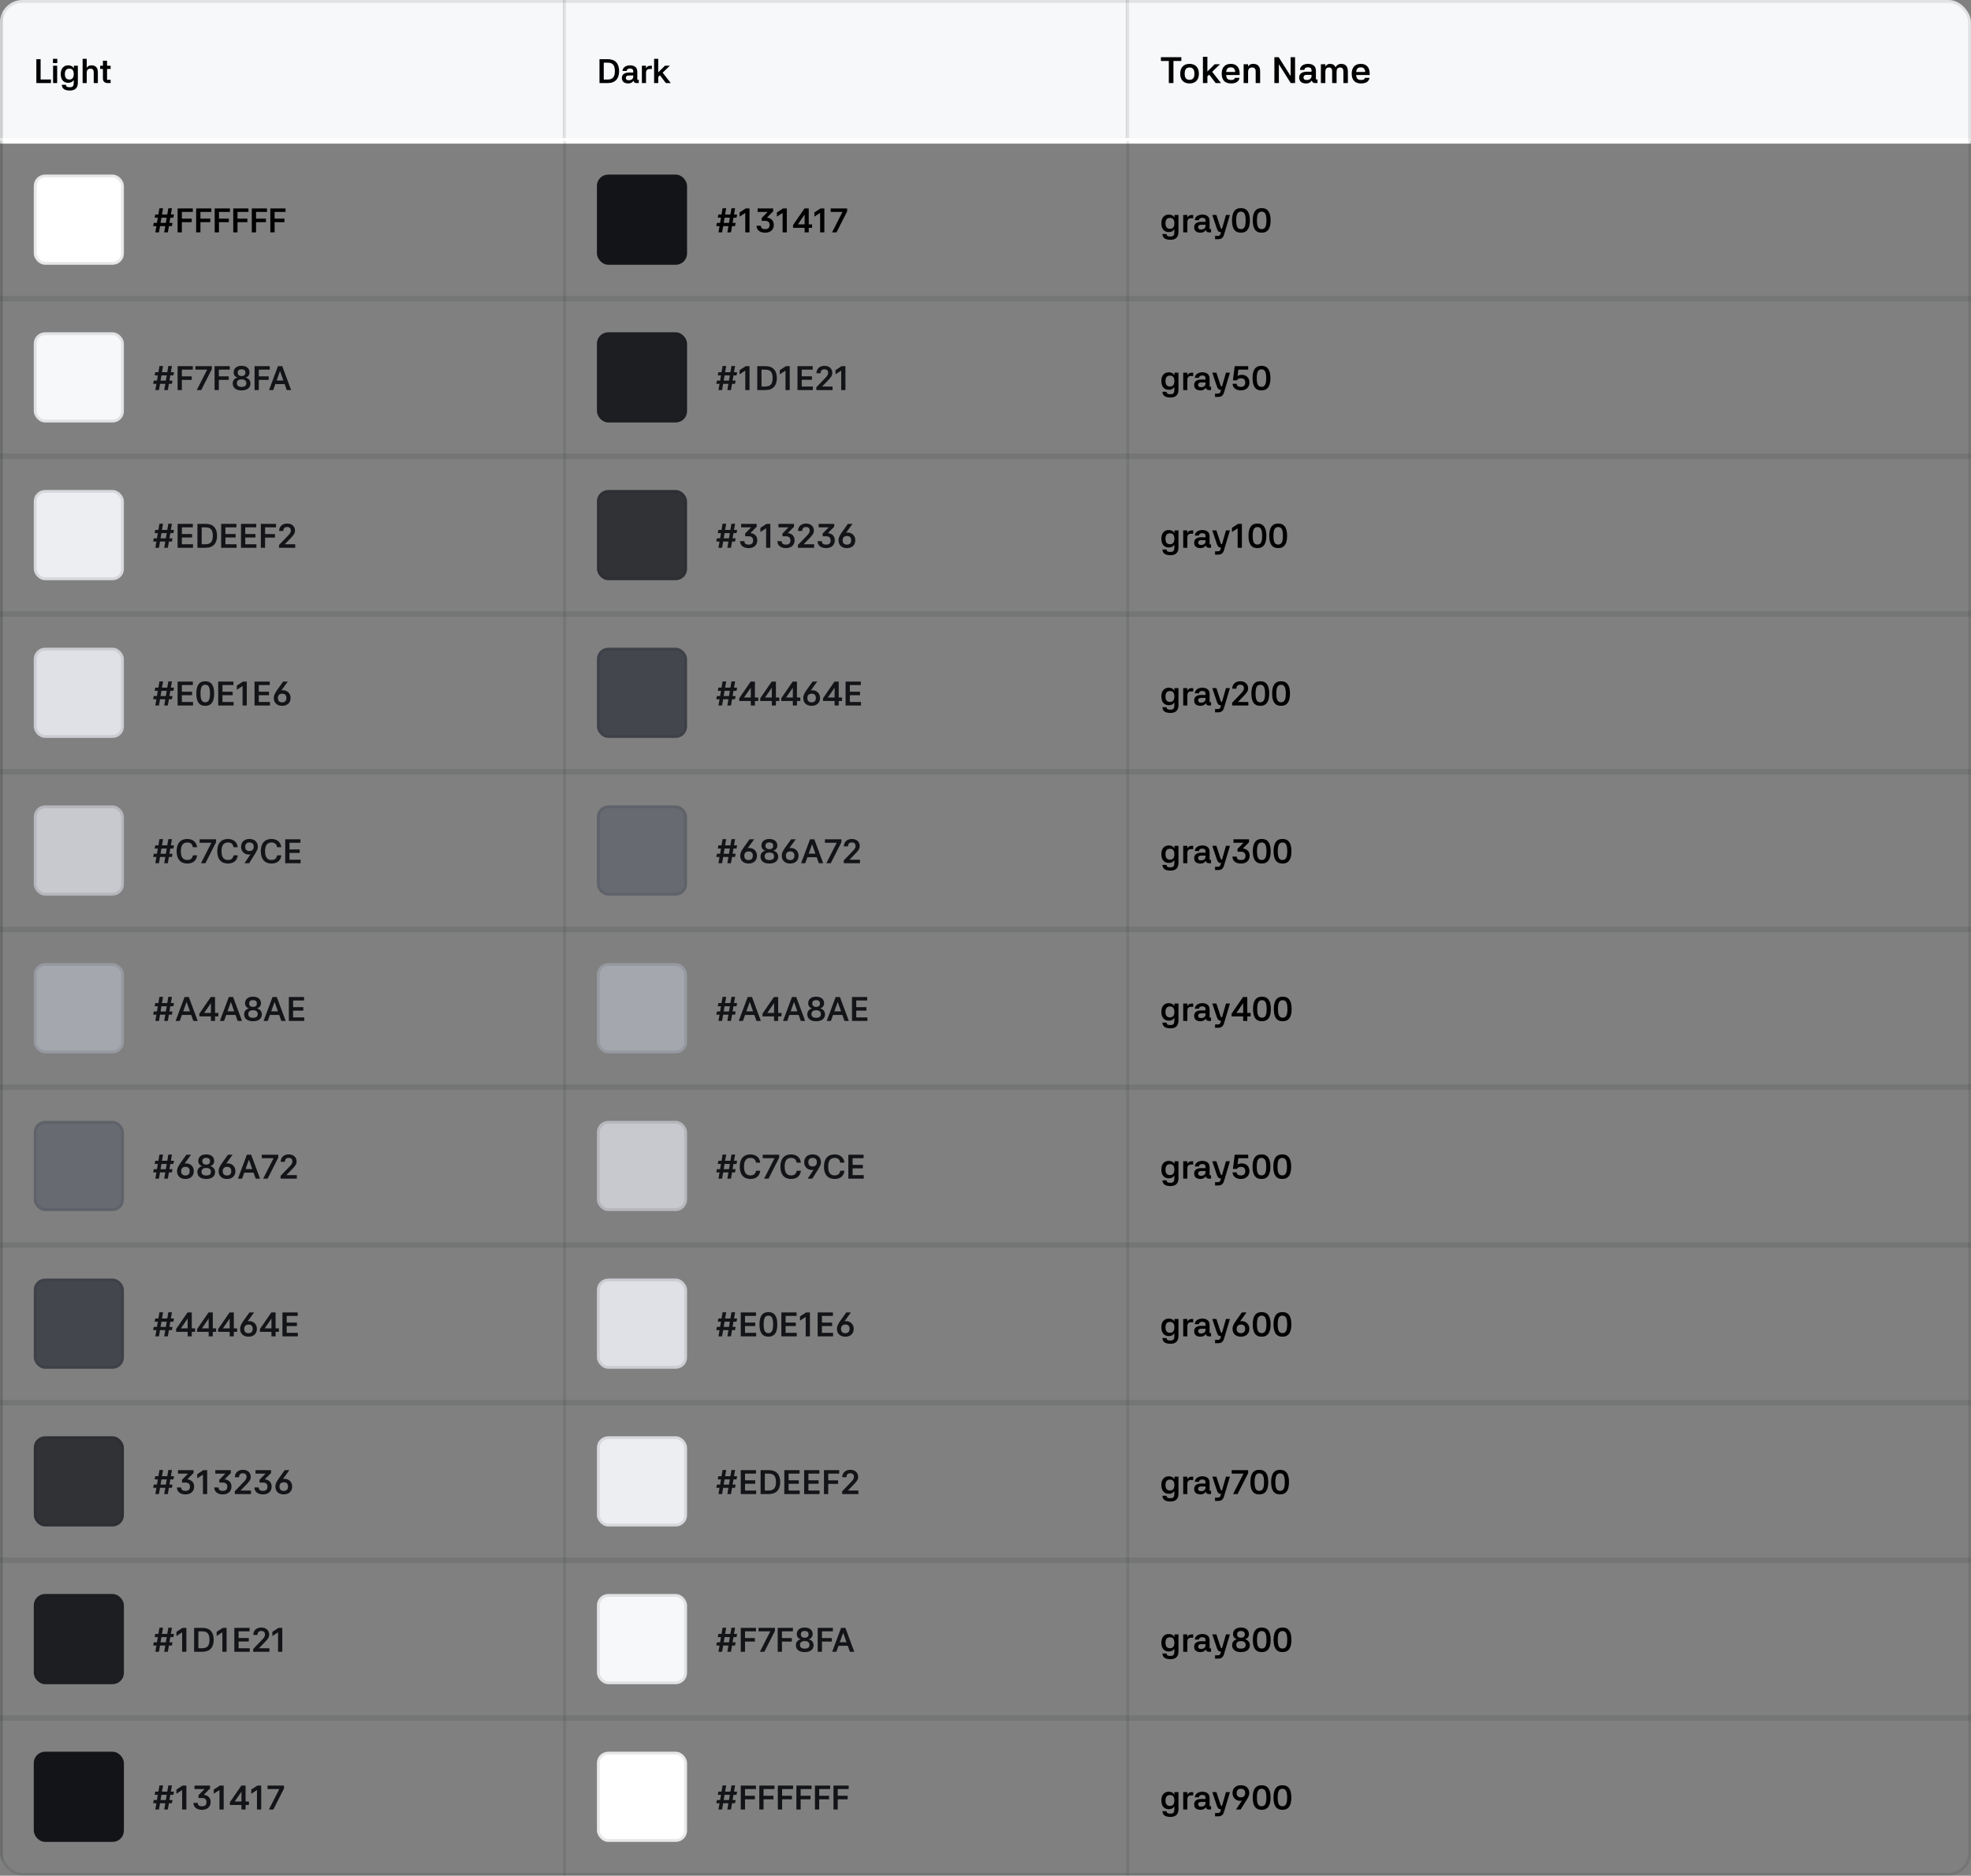 <svg width="1400" height="1332" viewBox="0 0 1400 1332" fill="none" xmlns="http://www.w3.org/2000/svg">
<rect x="0" y="0" width="1400" height="1332" fill="#808080" stroke="none"/>
<g clip-path="url(#clip0_36750_72713)">
<mask id="path-3-inside-1_36750_72713" fill="white">
<path d="M0 0H400V100H0V0Z"/>
</mask>
<path d="M0 0H400V100H0V0Z" fill="#F7F8FA"/>
<path d="M2 100V0H-2V100H2Z" fill="#131417" fill-opacity="0.1" mask="url(#path-3-inside-1_36750_72713)"/>
<path d="M25.824 42.032H28.848V56.456H36.192V59H25.824V42.032ZM40.607 46.664V59H37.703V46.664H40.607ZM37.631 41.768H40.679V44.792H37.631V41.768ZM48.45 58.808C45.258 58.808 43.146 56.648 43.146 52.616C43.146 48.32 45.474 46.4 48.45 46.4C50.37 46.4 51.666 47.192 52.434 48.488V46.664H55.29V58.28C55.41 62.216 53.61 64.28 49.602 64.28C45.546 64.28 44.034 62.672 43.89 60.224H46.842C46.986 61.4 47.37 61.952 49.602 61.952C51.81 61.952 52.362 61.016 52.386 58.616V56.816C51.594 58.04 50.322 58.808 48.45 58.808ZM49.266 56.48C51.354 56.48 52.386 55.16 52.386 52.616C52.386 50.048 51.354 48.728 49.266 48.728C47.13 48.728 46.074 50.048 46.074 52.616C46.074 55.16 47.13 56.48 49.266 56.48ZM61.609 59H58.681V41.768H61.609L61.585 48.152C62.329 47.072 63.241 46.4 64.921 46.4C67.633 46.4 69.505 47.72 69.505 51.368V59H66.577V51.392C66.577 49.568 65.809 48.776 64.273 48.776C62.473 48.776 61.609 49.688 61.609 51.752V59ZM78.58 48.992H76.036V56.672H78.58V59H76.66C74.572 59 73.108 58.04 73.108 55.808V48.992H71.164V46.664H73.108V43.112H76.036V46.664H78.58V48.992Z" fill="black"/>
<mask id="path-6-inside-2_36750_72713" fill="white">
<path d="M400 0H800V100H400V0Z"/>
</mask>
<path d="M400 0H800V100H400V0Z" fill="#F7F8FA"/>
<path d="M402 100V0H398V100H402Z" fill="#131417" fill-opacity="0.1" mask="url(#path-6-inside-2_36750_72713)"/>
<path d="M425.824 59V42.032H431.8C437.08 42.032 439.744 45.176 439.744 50.504C439.744 55.808 437.08 59 431.584 59H425.824ZM431.44 56.504C435.4 56.504 436.744 54.464 436.744 50.504C436.744 46.52 435.4 44.504 431.656 44.504H428.848V56.504H431.44ZM452.036 59C450.908 59 450.212 58.328 449.948 57.32C449.276 58.496 448.1 59.24 446.276 59.24C443.54 59.24 441.716 58.04 441.716 55.4C441.716 52.304 444.38 51.536 446.732 51.536H449.804V50.696C449.804 49.328 449.06 48.656 447.476 48.656C445.94 48.656 445.244 49.232 445.1 50.36H442.172C442.34 47.84 444.644 46.4 447.548 46.4C449.756 46.4 452.684 47.24 452.684 50.888V56.624H453.716V59H452.036ZM444.548 55.328C444.548 56.432 445.196 56.984 446.588 56.984C448.628 56.984 449.804 55.952 449.804 54.368V53.6H446.756C445.268 53.6 444.548 54.224 444.548 55.328ZM458.866 59H455.938V46.664H458.866L458.842 48.488C459.538 47.24 460.522 46.664 462.058 46.664H463.018V48.992H461.482C459.73 48.992 458.866 49.88 458.866 51.92V59ZM467.538 59H464.61V41.768H467.538V51.392L472.314 46.664H475.818L470.682 51.608L476.466 59H472.962L468.738 53.456L467.538 54.632V59Z" fill="black"/>
<mask id="path-9-inside-3_36750_72713" fill="white">
<path d="M800 0H1400V100H800V0Z"/>
</mask>
<path d="M800 0H1400V100H800V0Z" fill="#F7F8FA"/>
<path d="M802 100V0H798V100H802Z" fill="#131417" fill-opacity="0.1" mask="url(#path-9-inside-3_36750_72713)"/>
<path d="M824.598 40.618H839.106V43.296H833.49V59H830.214V43.296H824.598V40.618ZM844.923 59.26C840.789 59.26 838.293 56.764 838.293 52.344C838.293 47.898 840.815 45.35 844.923 45.35C848.979 45.35 851.579 47.846 851.579 52.344C851.579 56.816 849.005 59.26 844.923 59.26ZM844.923 56.686C847.263 56.686 848.407 55.308 848.407 52.344C848.407 49.38 847.263 47.924 844.923 47.924C842.609 47.924 841.465 49.38 841.465 52.344C841.465 55.308 842.609 56.686 844.923 56.686ZM857.608 59H854.436V40.332H857.608V50.758L862.782 45.636H866.578L861.014 50.992L867.28 59H863.484L858.908 52.994L857.608 54.268V59ZM877.365 51.096C877.287 49.042 876.221 47.82 874.271 47.82C872.243 47.82 871.203 48.73 870.969 51.096H877.365ZM867.771 52.344C867.771 47.846 870.163 45.35 874.271 45.35C878.067 45.35 880.537 47.664 880.537 52.292V53.28H870.943C871.125 55.854 872.113 56.79 874.453 56.79C876.299 56.79 876.923 56.27 877.131 55.282H880.407C880.069 57.622 878.171 59.26 874.453 59.26C870.085 59.26 867.771 56.816 867.771 52.344ZM886.528 59H883.356V45.636H886.528L886.502 47.248C887.308 46.078 888.296 45.35 890.116 45.35C893.054 45.35 895.082 46.78 895.082 50.732V59H891.91V50.758C891.91 48.782 891.078 47.924 889.414 47.924C887.464 47.924 886.528 48.912 886.528 51.148V59ZM919.885 59H916.817L908.471 45.766H908.393V59H905.195V40.618H908.263L916.635 53.852H916.713V40.618H919.885V59ZM933.997 59C932.775 59 932.021 58.272 931.735 57.18C931.007 58.454 929.733 59.26 927.757 59.26C924.793 59.26 922.817 57.96 922.817 55.1C922.817 51.746 925.703 50.914 928.251 50.914H931.579V50.004C931.579 48.522 930.773 47.794 929.057 47.794C927.393 47.794 926.639 48.418 926.483 49.64H923.311C923.493 46.91 925.989 45.35 929.135 45.35C931.527 45.35 934.699 46.26 934.699 50.212V56.426H935.817V59H933.997ZM925.885 55.022C925.885 56.218 926.587 56.816 928.095 56.816C930.305 56.816 931.579 55.698 931.579 53.982V53.15H928.277C926.665 53.15 925.885 53.826 925.885 55.022ZM938.225 45.636H941.397V47.222C942.333 45.87 943.399 45.376 944.699 45.376C946.649 45.376 947.845 46.078 948.573 47.768H948.599C949.561 46.208 950.783 45.376 952.629 45.376C954.969 45.376 957.387 46.416 957.387 50.732V59H954.215V50.888C954.215 48.86 953.513 47.924 951.875 47.924C950.107 47.924 949.379 48.99 949.379 51.278V59H946.233V50.888C946.233 48.86 945.557 47.924 943.971 47.924C942.151 47.924 941.397 48.99 941.397 51.278V59H938.225V45.636ZM969.711 51.096C969.633 49.042 968.567 47.82 966.617 47.82C964.589 47.82 963.549 48.73 963.315 51.096H969.711ZM960.117 52.344C960.117 47.846 962.509 45.35 966.617 45.35C970.413 45.35 972.883 47.664 972.883 52.292V53.28H963.289C963.471 55.854 964.459 56.79 966.799 56.79C968.645 56.79 969.269 56.27 969.477 55.282H972.753C972.415 57.622 970.517 59.26 966.799 59.26C962.431 59.26 960.117 56.816 960.117 52.344Z" fill="black"/>
<mask id="path-12-outside-4_36750_72713" maskUnits="userSpaceOnUse" x="0" y="98" width="1400" height="114" fill="black">
<rect fill="white" y="98" width="1400" height="114"/>
<path d="M0 100H1400V212H0V100Z"/>
</mask>
<path d="M0 102H1400V98H0V102Z" fill="white" mask="url(#path-12-outside-4_36750_72713)"/>
<mask id="path-14-inside-5_36750_72713" fill="white">
<path d="M0 100H400V212H0V100Z"/>
</mask>
<path d="M2 212V100H-2V212H2Z" fill="#131417" fill-opacity="0.1" mask="url(#path-14-inside-5_36750_72713)"/>
<rect x="24" y="124" width="64" height="64" rx="8" fill="white"/>
<rect x="25" y="125" width="62" height="62" rx="7" stroke="#1B1C1E" stroke-opacity="0.1" stroke-width="2"/>
<path d="M109.224 158.28H111.48L112.104 154.608H109.848L110.28 152.328H112.488L113.256 147.912H115.824L115.056 152.328H118.8L119.568 147.912H122.136L121.368 152.328H123.576L123.144 154.608H120.984L120.36 158.28H122.52L122.088 160.584H119.976L119.208 165H116.64L117.408 160.584H113.664L112.896 165H110.328L111.096 160.584H108.792L109.224 158.28ZM114.048 158.28H117.792L118.416 154.608H114.672L114.048 158.28ZM126.16 148.032H136.96V150.504H129.184V155.28H136.192V157.776H129.184V165H126.16V148.032ZM139.332 148.032H150.132V150.504H142.356V155.28H149.364V157.776H142.356V165H139.332V148.032ZM152.504 148.032H163.304V150.504H155.528V155.28H162.536V157.776H155.528V165H152.504V148.032ZM165.676 148.032H176.476V150.504H168.7V155.28H175.708V157.776H168.7V165H165.676V148.032ZM178.847 148.032H189.647V150.504H181.871V155.28H188.879V157.776H181.871V165H178.847V148.032ZM192.019 148.032H202.819V150.504H195.043V155.28H202.051V157.776H195.043V165H192.019V148.032Z" fill="black"/>
<mask id="path-19-inside-6_36750_72713" fill="white">
<path d="M400 100H800V212H400V100Z"/>
</mask>
<path d="M402 212V100H398V212H402Z" fill="#131417" fill-opacity="0.1" mask="url(#path-19-inside-6_36750_72713)"/>
<rect x="424" y="124" width="64" height="64" rx="8" fill="#131417"/>
<rect x="425" y="125" width="62" height="62" rx="7" stroke="#1B1C1E" stroke-opacity="0.1" stroke-width="2"/>
<path d="M509.224 158.28H511.48L512.104 154.608H509.848L510.28 152.328H512.488L513.256 147.912H515.824L515.056 152.328H518.8L519.568 147.912H522.136L521.368 152.328H523.576L523.144 154.608H520.984L520.36 158.28H522.52L522.088 160.584H519.976L519.208 165H516.64L517.408 160.584H513.664L512.896 165H510.328L511.096 160.584H508.792L509.224 158.28ZM514.048 158.28H517.792L518.416 154.608H514.672L514.048 158.28ZM532.376 165H529.376V151.176L525.32 153.84V150.864L529.664 148.032H532.376V165ZM543.495 165.24C539.607 165.24 537.423 163.224 537.375 160.296H540.399C540.543 161.88 541.215 162.744 543.519 162.744C545.631 162.744 546.663 161.76 546.663 159.72C546.663 157.8 545.487 156.84 543.471 156.84H540.999V154.848L545.295 150.504H538.143V148.032H549.183L549.207 150.048L544.767 154.536C548.367 154.992 549.615 157.296 549.615 159.72C549.615 163.128 547.167 165.24 543.495 165.24ZM558.884 165H555.884V151.176L551.828 153.84V150.864L556.172 148.032H558.884V165ZM563.307 161.808V159.84L571.419 148.032H574.443V159.336H576.819V161.808H574.443V165H571.515V161.808H563.307ZM566.715 159.336H571.515V152.352L566.715 159.336ZM585.532 165H582.532V151.176L578.476 153.84V150.864L582.82 148.032H585.532V165ZM590.027 150.504V148.032H601.715V150.12L594.179 165H591.011L598.403 150.504H590.027Z" fill="black"/>
<mask id="path-24-inside-7_36750_72713" fill="white">
<path d="M800 100H1400V212H800V100Z"/>
</mask>
<path d="M802 212V100H798V212H802Z" fill="#131417" fill-opacity="0.1" mask="url(#path-24-inside-7_36750_72713)"/>
<path d="M830.216 164.808C827.024 164.808 824.912 162.648 824.912 158.616C824.912 154.32 827.24 152.4 830.216 152.4C832.136 152.4 833.432 153.192 834.2 154.488V152.664H837.056V164.28C837.176 168.216 835.376 170.28 831.368 170.28C827.312 170.28 825.8 168.672 825.656 166.224H828.608C828.752 167.4 829.136 167.952 831.368 167.952C833.576 167.952 834.128 167.016 834.152 164.616V162.816C833.36 164.04 832.088 164.808 830.216 164.808ZM831.032 162.48C833.12 162.48 834.152 161.16 834.152 158.616C834.152 156.048 833.12 154.728 831.032 154.728C828.896 154.728 827.84 156.048 827.84 158.616C827.84 161.16 828.896 162.48 831.032 162.48ZM843.374 165H840.446V152.664H843.374L843.35 154.488C844.046 153.24 845.03 152.664 846.566 152.664H847.526V154.992H845.99C844.238 154.992 843.374 155.88 843.374 157.92V165ZM858.528 165C857.4 165 856.704 164.328 856.44 163.32C855.768 164.496 854.592 165.24 852.768 165.24C850.032 165.24 848.208 164.04 848.208 161.4C848.208 158.304 850.872 157.536 853.224 157.536H856.296V156.696C856.296 155.328 855.552 154.656 853.968 154.656C852.432 154.656 851.736 155.232 851.592 156.36H848.664C848.832 153.84 851.136 152.4 854.04 152.4C856.248 152.4 859.176 153.24 859.176 156.888V162.624H860.208V165H858.528ZM851.04 161.328C851.04 162.432 851.688 162.984 853.08 162.984C855.12 162.984 856.296 161.952 856.296 160.368V159.6H853.248C851.76 159.6 851.04 160.224 851.04 161.328ZM870.809 152.664H873.617L869.393 166.752C868.697 169.08 867.281 169.848 865.289 169.848H863.057V167.496H865.025C866.153 167.496 866.657 167.136 866.993 165.96L867.305 164.856C865.625 164.856 864.977 164.232 864.161 161.808L861.089 152.664H863.993L866.681 160.824C867.065 161.952 867.233 162.432 867.713 162.432H868.001L870.809 152.664ZM881.431 165.24C876.895 165.24 875.095 162.024 875.095 156.504C875.095 150.96 876.991 147.792 881.431 147.792C885.871 147.792 887.767 150.96 887.767 156.504C887.767 162.072 885.895 165.24 881.431 165.24ZM881.431 162.72C883.783 162.72 884.791 160.968 884.791 156.504C884.791 152.04 883.783 150.288 881.431 150.288C879.079 150.288 878.071 152.04 878.071 156.504C878.071 160.968 879.055 162.72 881.431 162.72ZM896.173 165.24C891.637 165.24 889.837 162.024 889.837 156.504C889.837 150.96 891.733 147.792 896.173 147.792C900.613 147.792 902.509 150.96 902.509 156.504C902.509 162.072 900.637 165.24 896.173 165.24ZM896.173 162.72C898.525 162.72 899.533 160.968 899.533 156.504C899.533 152.04 898.525 150.288 896.173 150.288C893.821 150.288 892.813 152.04 892.813 156.504C892.813 160.968 893.797 162.72 896.173 162.72Z" fill="black"/>
<mask id="path-27-outside-8_36750_72713" maskUnits="userSpaceOnUse" x="0" y="210" width="1400" height="114" fill="black">
<rect fill="white" y="210" width="1400" height="114"/>
<path d="M0 212H1400V324H0V212Z"/>
</mask>
<path d="M0 214H1400V210H0V214Z" fill="#131417" fill-opacity="0.1" mask="url(#path-27-outside-8_36750_72713)"/>
<mask id="path-29-inside-9_36750_72713" fill="white">
<path d="M0 212H400V324H0V212Z"/>
</mask>
<path d="M2 324V212H-2V324H2Z" fill="#131417" fill-opacity="0.1" mask="url(#path-29-inside-9_36750_72713)"/>
<rect x="24" y="236" width="64" height="64" rx="8" fill="#F7F8FA"/>
<rect x="25" y="237" width="62" height="62" rx="7" stroke="#1B1C1E" stroke-opacity="0.1" stroke-width="2"/>
<path d="M109.224 270.28H111.48L112.104 266.608H109.848L110.28 264.328H112.488L113.256 259.912H115.824L115.056 264.328H118.8L119.568 259.912H122.136L121.368 264.328H123.576L123.144 266.608H120.984L120.36 270.28H122.52L122.088 272.584H119.976L119.208 277H116.64L117.408 272.584H113.664L112.896 277H110.328L111.096 272.584H108.792L109.224 270.28ZM114.048 270.28H117.792L118.416 266.608H114.672L114.048 270.28ZM126.16 260.032H136.96V262.504H129.184V267.28H136.192V269.776H129.184V277H126.16V260.032ZM138.769 262.504V260.032H150.457V262.12L142.921 277H139.753L147.145 262.504H138.769ZM152.41 260.032H163.21V262.504H155.434V267.28H162.442V269.776H155.434V277H152.41V260.032ZM171.595 277.24C167.371 277.24 165.331 275.2 165.307 272.296C165.283 270.016 166.939 268.432 168.739 268.168V268.096C167.155 267.688 165.955 266.416 165.955 264.472C165.955 261.736 167.923 259.792 171.595 259.792C175.267 259.792 177.235 261.736 177.259 264.472C177.259 266.416 175.963 267.688 174.427 268.096V268.168C176.203 268.432 177.883 270.016 177.907 272.296C177.907 275.2 175.747 277.24 171.595 277.24ZM171.595 274.768C174.019 274.768 174.955 273.784 174.955 272.08C174.955 270.4 173.827 269.416 171.595 269.416C169.363 269.416 168.259 270.4 168.259 272.08C168.259 273.784 169.171 274.768 171.595 274.768ZM171.595 267.04C173.443 267.04 174.331 266.152 174.331 264.64C174.331 263.128 173.491 262.264 171.595 262.264C169.675 262.264 168.859 263.128 168.859 264.64C168.859 266.152 169.747 267.04 171.595 267.04ZM180.816 260.032H191.616V262.504H183.84V267.28H190.848V269.776H183.84V277H180.816V260.032ZM198.944 263.656H198.848L196.496 270.208H201.272L198.944 263.656ZM191.096 277L197.432 260.032H200.48L206.792 277H203.696L202.184 272.752H195.584L194.048 277H191.096Z" fill="#131417"/>
<mask id="path-34-inside-10_36750_72713" fill="white">
<path d="M400 212H800V324H400V212Z"/>
</mask>
<path d="M402 324V212H398V324H402Z" fill="#131417" fill-opacity="0.1" mask="url(#path-34-inside-10_36750_72713)"/>
<rect x="424" y="236" width="64" height="64" rx="8" fill="#1D1E21"/>
<rect x="425" y="237" width="62" height="62" rx="7" stroke="#1B1C1E" stroke-opacity="0.1" stroke-width="2"/>
<path d="M509.224 270.28H511.48L512.104 266.608H509.848L510.28 264.328H512.488L513.256 259.912H515.824L515.056 264.328H518.8L519.568 259.912H522.136L521.368 264.328H523.576L523.144 266.608H520.984L520.36 270.28H522.52L522.088 272.584H519.976L519.208 277H516.64L517.408 272.584H513.664L512.896 277H510.328L511.096 272.584H508.792L509.224 270.28ZM514.048 270.28H517.792L518.416 266.608H514.672L514.048 270.28ZM532.376 277H529.376V263.176L525.32 265.84V262.864L529.664 260.032H532.376V277ZM537.879 277V260.032H543.855C549.135 260.032 551.799 263.176 551.799 268.504C551.799 273.808 549.135 277 543.639 277H537.879ZM543.495 274.504C547.455 274.504 548.799 272.464 548.799 268.504C548.799 264.52 547.455 262.504 543.711 262.504H540.903V274.504H543.495ZM560.946 277H557.946V263.176L553.89 265.84V262.864L558.234 260.032H560.946V277ZM566.449 260.032H577.273V262.504H569.473V267.232H576.721V269.704H569.473V274.504H577.393V277H566.449V260.032ZM585.527 269.128C587.303 267.304 588.215 266.32 588.215 264.856C588.215 263.032 587.231 262.264 585.575 262.264C583.775 262.264 582.935 263.152 582.863 265.048H579.911C579.911 261.904 582.191 259.792 585.647 259.792C588.959 259.792 591.191 261.784 591.191 264.856C591.191 266.872 590.063 268.216 587.255 271.072L583.919 274.504H591.359V277H579.839V275.032L585.527 269.128ZM600.509 277H597.509V263.176L593.453 265.84V262.864L597.797 260.032H600.509V277Z" fill="#131417"/>
<mask id="path-39-inside-11_36750_72713" fill="white">
<path d="M800 212H1400V324H800V212Z"/>
</mask>
<path d="M802 324V212H798V324H802Z" fill="#131417" fill-opacity="0.1" mask="url(#path-39-inside-11_36750_72713)"/>
<path d="M830.216 276.808C827.024 276.808 824.912 274.648 824.912 270.616C824.912 266.32 827.24 264.4 830.216 264.4C832.136 264.4 833.432 265.192 834.2 266.488V264.664H837.056V276.28C837.176 280.216 835.376 282.28 831.368 282.28C827.312 282.28 825.8 280.672 825.656 278.224H828.608C828.752 279.4 829.136 279.952 831.368 279.952C833.576 279.952 834.128 279.016 834.152 276.616V274.816C833.36 276.04 832.088 276.808 830.216 276.808ZM831.032 274.48C833.12 274.48 834.152 273.16 834.152 270.616C834.152 268.048 833.12 266.728 831.032 266.728C828.896 266.728 827.84 268.048 827.84 270.616C827.84 273.16 828.896 274.48 831.032 274.48ZM843.374 277H840.446V264.664H843.374L843.35 266.488C844.046 265.24 845.03 264.664 846.566 264.664H847.526V266.992H845.99C844.238 266.992 843.374 267.88 843.374 269.92V277ZM858.528 277C857.4 277 856.704 276.328 856.44 275.32C855.768 276.496 854.592 277.24 852.768 277.24C850.032 277.24 848.208 276.04 848.208 273.4C848.208 270.304 850.872 269.536 853.224 269.536H856.296V268.696C856.296 267.328 855.552 266.656 853.968 266.656C852.432 266.656 851.736 267.232 851.592 268.36H848.664C848.832 265.84 851.136 264.4 854.04 264.4C856.248 264.4 859.176 265.24 859.176 268.888V274.624H860.208V277H858.528ZM851.04 273.328C851.04 274.432 851.688 274.984 853.08 274.984C855.12 274.984 856.296 273.952 856.296 272.368V271.6H853.248C851.76 271.6 851.04 272.224 851.04 273.328ZM870.809 264.664H873.617L869.393 278.752C868.697 281.08 867.281 281.848 865.289 281.848H863.057V279.496H865.025C866.153 279.496 866.657 279.136 866.993 277.96L867.305 276.856C865.625 276.856 864.977 276.232 864.161 273.808L861.089 264.664H863.993L866.681 272.824C867.065 273.952 867.233 274.432 867.713 274.432H868.001L870.809 264.664ZM881.407 277.24C877.759 277.24 875.527 275.2 875.503 272.536H878.431C878.527 273.976 879.367 274.744 881.407 274.744C883.471 274.744 884.527 273.592 884.527 271.72C884.527 269.824 883.663 268.648 881.479 268.624C880.111 268.6 879.103 269.104 878.575 270.112H875.743L877.015 260.032H886.591V262.504H879.607L879.031 267.016C879.895 266.488 880.879 266.176 882.055 266.176C885.199 266.176 887.479 268.336 887.479 271.672C887.479 274.96 885.103 277.24 881.407 277.24ZM896.032 277.24C891.496 277.24 889.696 274.024 889.696 268.504C889.696 262.96 891.592 259.792 896.032 259.792C900.472 259.792 902.368 262.96 902.368 268.504C902.368 274.072 900.496 277.24 896.032 277.24ZM896.032 274.72C898.384 274.72 899.392 272.968 899.392 268.504C899.392 264.04 898.384 262.288 896.032 262.288C893.68 262.288 892.672 264.04 892.672 268.504C892.672 272.968 893.656 274.72 896.032 274.72Z" fill="black"/>
<mask id="path-42-outside-12_36750_72713" maskUnits="userSpaceOnUse" x="0" y="322" width="1400" height="114" fill="black">
<rect fill="white" y="322" width="1400" height="114"/>
<path d="M0 324H1400V436H0V324Z"/>
</mask>
<path d="M0 326H1400V322H0V326Z" fill="#131417" fill-opacity="0.1" mask="url(#path-42-outside-12_36750_72713)"/>
<mask id="path-44-inside-13_36750_72713" fill="white">
<path d="M0 324H400V436H0V324Z"/>
</mask>
<path d="M2 436V324H-2V436H2Z" fill="#131417" fill-opacity="0.1" mask="url(#path-44-inside-13_36750_72713)"/>
<rect x="24" y="348" width="64" height="64" rx="8" fill="#EDEEF2"/>
<rect x="25" y="349" width="62" height="62" rx="7" stroke="#1B1C1E" stroke-opacity="0.1" stroke-width="2"/>
<path d="M109.224 382.28H111.48L112.104 378.608H109.848L110.28 376.328H112.488L113.256 371.912H115.824L115.056 376.328H118.8L119.568 371.912H122.136L121.368 376.328H123.576L123.144 378.608H120.984L120.36 382.28H122.52L122.088 384.584H119.976L119.208 389H116.64L117.408 384.584H113.664L112.896 389H110.328L111.096 384.584H108.792L109.224 382.28ZM114.048 382.28H117.792L118.416 378.608H114.672L114.048 382.28ZM126.16 372.032H136.984V374.504H129.184V379.232H136.432V381.704H129.184V386.504H137.104V389H126.16V372.032ZM140.246 389V372.032H146.222C151.502 372.032 154.166 375.176 154.166 380.504C154.166 385.808 151.502 389 146.006 389H140.246ZM145.862 386.504C149.822 386.504 151.166 384.464 151.166 380.504C151.166 376.52 149.822 374.504 146.078 374.504H143.27V386.504H145.862ZM157.097 372.032H167.921V374.504H160.121V379.232H167.369V381.704H160.121V386.504H168.041V389H157.097V372.032ZM171.183 372.032H182.007V374.504H174.207V379.232H181.455V381.704H174.207V386.504H182.127V389H171.183V372.032ZM185.269 372.032H196.069V374.504H188.293V379.28H195.301V381.776H188.293V389H185.269V372.032ZM203.879 381.128C205.655 379.304 206.567 378.32 206.567 376.856C206.567 375.032 205.583 374.264 203.927 374.264C202.127 374.264 201.287 375.152 201.215 377.048H198.263C198.263 373.904 200.543 371.792 203.999 371.792C207.311 371.792 209.543 373.784 209.543 376.856C209.543 378.872 208.415 380.216 205.607 383.072L202.271 386.504H209.711V389H198.191V387.032L203.879 381.128Z" fill="#131417"/>
<mask id="path-49-inside-14_36750_72713" fill="white">
<path d="M400 324H800V436H400V324Z"/>
</mask>
<path d="M402 436V324H398V436H402Z" fill="#131417" fill-opacity="0.1" mask="url(#path-49-inside-14_36750_72713)"/>
<rect x="424" y="348" width="64" height="64" rx="8" fill="#313236"/>
<rect x="425" y="349" width="62" height="62" rx="7" stroke="#1B1C1E" stroke-opacity="0.1" stroke-width="2"/>
<path d="M509.224 382.28H511.48L512.104 378.608H509.848L510.28 376.328H512.488L513.256 371.912H515.824L515.056 376.328H518.8L519.568 371.912H522.136L521.368 376.328H523.576L523.144 378.608H520.984L520.36 382.28H522.52L522.088 384.584H519.976L519.208 389H516.64L517.408 384.584H513.664L512.896 389H510.328L511.096 384.584H508.792L509.224 382.28ZM514.048 382.28H517.792L518.416 378.608H514.672L514.048 382.28ZM531.776 389.24C527.888 389.24 525.704 387.224 525.656 384.296H528.68C528.824 385.88 529.496 386.744 531.8 386.744C533.912 386.744 534.944 385.76 534.944 383.72C534.944 381.8 533.768 380.84 531.752 380.84H529.28V378.848L533.576 374.504H526.424V372.032H537.464L537.488 374.048L533.048 378.536C536.648 378.992 537.896 381.296 537.896 383.72C537.896 387.128 535.448 389.24 531.776 389.24ZM547.165 389H544.165V375.176L540.109 377.84V374.864L544.453 372.032H547.165V389ZM558.284 389.24C554.396 389.24 552.212 387.224 552.164 384.296H555.188C555.332 385.88 556.004 386.744 558.308 386.744C560.42 386.744 561.452 385.76 561.452 383.72C561.452 381.8 560.276 380.84 558.26 380.84H555.788V378.848L560.084 374.504H552.932V372.032H563.972L563.996 374.048L559.556 378.536C563.156 378.992 564.404 381.296 564.404 383.72C564.404 387.128 561.956 389.24 558.284 389.24ZM572.449 381.128C574.225 379.304 575.137 378.32 575.137 376.856C575.137 375.032 574.153 374.264 572.497 374.264C570.697 374.264 569.857 375.152 569.785 377.048H566.833C566.833 373.904 569.113 371.792 572.569 371.792C575.881 371.792 578.113 373.784 578.113 376.856C578.113 378.872 576.985 380.216 574.177 383.072L570.841 386.504H578.281V389H566.761V387.032L572.449 381.128ZM586.831 389.24C582.943 389.24 580.759 387.224 580.711 384.296H583.735C583.879 385.88 584.551 386.744 586.855 386.744C588.967 386.744 589.999 385.76 589.999 383.72C589.999 381.8 588.823 380.84 586.807 380.84H584.335V378.848L588.631 374.504H581.479V372.032H592.519L592.543 374.048L588.103 378.536C591.703 378.992 592.951 381.296 592.951 383.72C592.951 387.128 590.503 389.24 586.831 389.24ZM595.596 383.528C595.596 382.016 596.292 380.336 598.236 377.624L602.244 372.032H605.532L600.972 378.296C601.332 378.224 601.692 378.176 602.028 378.176C605.22 378.176 607.524 380.48 607.524 383.648C607.524 387.032 605.268 389.24 601.548 389.24C597.804 389.24 595.572 387.032 595.596 383.528ZM598.524 383.648C598.524 385.568 599.46 386.768 601.548 386.768C603.636 386.768 604.572 385.568 604.572 383.648C604.572 381.752 603.636 380.624 601.548 380.624C599.7 380.624 598.524 381.752 598.524 383.648Z" fill="#131417"/>
<mask id="path-54-inside-15_36750_72713" fill="white">
<path d="M800 324H1400V436H800V324Z"/>
</mask>
<path d="M802 436V324H798V436H802Z" fill="#131417" fill-opacity="0.1" mask="url(#path-54-inside-15_36750_72713)"/>
<path d="M830.216 388.808C827.024 388.808 824.912 386.648 824.912 382.616C824.912 378.32 827.24 376.4 830.216 376.4C832.136 376.4 833.432 377.192 834.2 378.488V376.664H837.056V388.28C837.176 392.216 835.376 394.28 831.368 394.28C827.312 394.28 825.8 392.672 825.656 390.224H828.608C828.752 391.4 829.136 391.952 831.368 391.952C833.576 391.952 834.128 391.016 834.152 388.616V386.816C833.36 388.04 832.088 388.808 830.216 388.808ZM831.032 386.48C833.12 386.48 834.152 385.16 834.152 382.616C834.152 380.048 833.12 378.728 831.032 378.728C828.896 378.728 827.84 380.048 827.84 382.616C827.84 385.16 828.896 386.48 831.032 386.48ZM843.374 389H840.446V376.664H843.374L843.35 378.488C844.046 377.24 845.03 376.664 846.566 376.664H847.526V378.992H845.99C844.238 378.992 843.374 379.88 843.374 381.92V389ZM858.528 389C857.4 389 856.704 388.328 856.44 387.32C855.768 388.496 854.592 389.24 852.768 389.24C850.032 389.24 848.208 388.04 848.208 385.4C848.208 382.304 850.872 381.536 853.224 381.536H856.296V380.696C856.296 379.328 855.552 378.656 853.968 378.656C852.432 378.656 851.736 379.232 851.592 380.36H848.664C848.832 377.84 851.136 376.4 854.04 376.4C856.248 376.4 859.176 377.24 859.176 380.888V386.624H860.208V389H858.528ZM851.04 385.328C851.04 386.432 851.688 386.984 853.08 386.984C855.12 386.984 856.296 385.952 856.296 384.368V383.6H853.248C851.76 383.6 851.04 384.224 851.04 385.328ZM870.809 376.664H873.617L869.393 390.752C868.697 393.08 867.281 393.848 865.289 393.848H863.057V391.496H865.025C866.153 391.496 866.657 391.136 866.993 389.96L867.305 388.856C865.625 388.856 864.977 388.232 864.161 385.808L861.089 376.664H863.993L866.681 384.824C867.065 385.952 867.233 386.432 867.713 386.432H868.001L870.809 376.664ZM882.103 389H879.103V375.176L875.047 377.84V374.864L879.391 372.032H882.103V389ZM893.149 389.24C888.613 389.24 886.813 386.024 886.813 380.504C886.813 374.96 888.709 371.792 893.149 371.792C897.589 371.792 899.485 374.96 899.485 380.504C899.485 386.072 897.613 389.24 893.149 389.24ZM893.149 386.72C895.501 386.72 896.509 384.968 896.509 380.504C896.509 376.04 895.501 374.288 893.149 374.288C890.797 374.288 889.789 376.04 889.789 380.504C889.789 384.968 890.773 386.72 893.149 386.72ZM907.891 389.24C903.355 389.24 901.555 386.024 901.555 380.504C901.555 374.96 903.451 371.792 907.891 371.792C912.331 371.792 914.227 374.96 914.227 380.504C914.227 386.072 912.355 389.24 907.891 389.24ZM907.891 386.72C910.243 386.72 911.251 384.968 911.251 380.504C911.251 376.04 910.243 374.288 907.891 374.288C905.539 374.288 904.531 376.04 904.531 380.504C904.531 384.968 905.515 386.72 907.891 386.72Z" fill="black"/>
<mask id="path-57-outside-16_36750_72713" maskUnits="userSpaceOnUse" x="0" y="434" width="1400" height="114" fill="black">
<rect fill="white" y="434" width="1400" height="114"/>
<path d="M0 436H1400V548H0V436Z"/>
</mask>
<path d="M0 438H1400V434H0V438Z" fill="#131417" fill-opacity="0.1" mask="url(#path-57-outside-16_36750_72713)"/>
<mask id="path-59-inside-17_36750_72713" fill="white">
<path d="M0 436H400V548H0V436Z"/>
</mask>
<path d="M2 548V436H-2V548H2Z" fill="#131417" fill-opacity="0.1" mask="url(#path-59-inside-17_36750_72713)"/>
<rect x="24" y="460" width="64" height="64" rx="8" fill="#E0E1E6"/>
<rect x="25" y="461" width="62" height="62" rx="7" stroke="#1B1C1E" stroke-opacity="0.1" stroke-width="2"/>
<path d="M109.224 494.28H111.48L112.104 490.608H109.848L110.28 488.328H112.488L113.256 483.912H115.824L115.056 488.328H118.8L119.568 483.912H122.136L121.368 488.328H123.576L123.144 490.608H120.984L120.36 494.28H122.52L122.088 496.584H119.976L119.208 501H116.64L117.408 496.584H113.664L112.896 501H110.328L111.096 496.584H108.792L109.224 494.28ZM114.048 494.28H117.792L118.416 490.608H114.672L114.048 494.28ZM126.16 484.032H136.984V486.504H129.184V491.232H136.432V493.704H129.184V498.504H137.104V501H126.16V484.032ZM145.79 501.24C141.254 501.24 139.454 498.024 139.454 492.504C139.454 486.96 141.35 483.792 145.79 483.792C150.23 483.792 152.126 486.96 152.126 492.504C152.126 498.072 150.254 501.24 145.79 501.24ZM145.79 498.72C148.142 498.72 149.15 496.968 149.15 492.504C149.15 488.04 148.142 486.288 145.79 486.288C143.438 486.288 142.43 488.04 142.43 492.504C142.43 496.968 143.414 498.72 145.79 498.72ZM154.988 484.032H165.812V486.504H158.012V491.232H165.26V493.704H158.012V498.504H165.932V501H154.988V484.032ZM175.29 501H172.29V487.176L168.234 489.84V486.864L172.578 484.032H175.29V501ZM180.793 484.032H191.617V486.504H183.817V491.232H191.065V493.704H183.817V498.504H191.737V501H180.793V484.032ZM194.471 495.528C194.471 494.016 195.167 492.336 197.111 489.624L201.119 484.032H204.407L199.847 490.296C200.207 490.224 200.567 490.176 200.903 490.176C204.095 490.176 206.399 492.48 206.399 495.648C206.399 499.032 204.143 501.24 200.423 501.24C196.679 501.24 194.447 499.032 194.471 495.528ZM197.399 495.648C197.399 497.568 198.335 498.768 200.423 498.768C202.511 498.768 203.447 497.568 203.447 495.648C203.447 493.752 202.511 492.624 200.423 492.624C198.575 492.624 197.399 493.752 197.399 495.648Z" fill="#131417"/>
<mask id="path-64-inside-18_36750_72713" fill="white">
<path d="M400 436H800V548H400V436Z"/>
</mask>
<path d="M402 548V436H398V548H402Z" fill="#131417" fill-opacity="0.1" mask="url(#path-64-inside-18_36750_72713)"/>
<rect x="424" y="460" width="64" height="64" rx="8" fill="#44464E"/>
<rect x="425" y="461" width="62" height="62" rx="7" stroke="#1B1C1E" stroke-opacity="0.1" stroke-width="2"/>
<path d="M509.224 494.28H511.48L512.104 490.608H509.848L510.28 488.328H512.488L513.256 483.912H515.824L515.056 488.328H518.8L519.568 483.912H522.136L521.368 488.328H523.576L523.144 490.608H520.984L520.36 494.28H522.52L522.088 496.584H519.976L519.208 501H516.64L517.408 496.584H513.664L512.896 501H510.328L511.096 496.584H508.792L509.224 494.28ZM514.048 494.28H517.792L518.416 490.608H514.672L514.048 494.28ZM525.08 497.808V495.84L533.192 484.032H536.216V495.336H538.592V497.808H536.216V501H533.288V497.808H525.08ZM528.488 495.336H533.288V488.352L528.488 495.336ZM540.01 497.808V495.84L548.122 484.032H551.146V495.336H553.522V497.808H551.146V501H548.218V497.808H540.01ZM543.418 495.336H548.218V488.352L543.418 495.336ZM554.939 497.808V495.84L563.051 484.032H566.075V495.336H568.451V497.808H566.075V501H563.147V497.808H554.939ZM558.347 495.336H563.147V488.352L558.347 495.336ZM570.541 495.528C570.541 494.016 571.237 492.336 573.181 489.624L577.189 484.032H580.477L575.917 490.296C576.277 490.224 576.637 490.176 576.973 490.176C580.165 490.176 582.469 492.48 582.469 495.648C582.469 499.032 580.213 501.24 576.493 501.24C572.749 501.24 570.517 499.032 570.541 495.528ZM573.469 495.648C573.469 497.568 574.405 498.768 576.493 498.768C578.581 498.768 579.517 497.568 579.517 495.648C579.517 493.752 578.581 492.624 576.493 492.624C574.645 492.624 573.469 493.752 573.469 495.648ZM584.611 497.808V495.84L592.723 484.032H595.747V495.336H598.123V497.808H595.747V501H592.819V497.808H584.611ZM588.019 495.336H592.819V488.352L588.019 495.336ZM600.621 484.032H611.445V486.504H603.645V491.232H610.893V493.704H603.645V498.504H611.565V501H600.621V484.032Z" fill="#131417"/>
<mask id="path-69-inside-19_36750_72713" fill="white">
<path d="M800 436H1400V548H800V436Z"/>
</mask>
<path d="M802 548V436H798V548H802Z" fill="#131417" fill-opacity="0.1" mask="url(#path-69-inside-19_36750_72713)"/>
<path d="M830.216 500.808C827.024 500.808 824.912 498.648 824.912 494.616C824.912 490.32 827.24 488.4 830.216 488.4C832.136 488.4 833.432 489.192 834.2 490.488V488.664H837.056V500.28C837.176 504.216 835.376 506.28 831.368 506.28C827.312 506.28 825.8 504.672 825.656 502.224H828.608C828.752 503.4 829.136 503.952 831.368 503.952C833.576 503.952 834.128 503.016 834.152 500.616V498.816C833.36 500.04 832.088 500.808 830.216 500.808ZM831.032 498.48C833.12 498.48 834.152 497.16 834.152 494.616C834.152 492.048 833.12 490.728 831.032 490.728C828.896 490.728 827.84 492.048 827.84 494.616C827.84 497.16 828.896 498.48 831.032 498.48ZM843.374 501H840.446V488.664H843.374L843.35 490.488C844.046 489.24 845.03 488.664 846.566 488.664H847.526V490.992H845.99C844.238 490.992 843.374 491.88 843.374 493.92V501ZM858.528 501C857.4 501 856.704 500.328 856.44 499.32C855.768 500.496 854.592 501.24 852.768 501.24C850.032 501.24 848.208 500.04 848.208 497.4C848.208 494.304 850.872 493.536 853.224 493.536H856.296V492.696C856.296 491.328 855.552 490.656 853.968 490.656C852.432 490.656 851.736 491.232 851.592 492.36H848.664C848.832 489.84 851.136 488.4 854.04 488.4C856.248 488.4 859.176 489.24 859.176 492.888V498.624H860.208V501H858.528ZM851.04 497.328C851.04 498.432 851.688 498.984 853.08 498.984C855.12 498.984 856.296 497.952 856.296 496.368V495.6H853.248C851.76 495.6 851.04 496.224 851.04 497.328ZM870.809 488.664H873.617L869.393 502.752C868.697 505.08 867.281 505.848 865.289 505.848H863.057V503.496H865.025C866.153 503.496 866.657 503.136 866.993 501.96L867.305 500.856C865.625 500.856 864.977 500.232 864.161 497.808L861.089 488.664H863.993L866.681 496.824C867.065 497.952 867.233 498.432 867.713 498.432H868.001L870.809 488.664ZM880.879 493.128C882.655 491.304 883.567 490.32 883.567 488.856C883.567 487.032 882.583 486.264 880.927 486.264C879.127 486.264 878.287 487.152 878.215 489.048H875.263C875.263 485.904 877.543 483.792 880.999 483.792C884.311 483.792 886.543 485.784 886.543 488.856C886.543 490.872 885.415 492.216 882.607 495.072L879.271 498.504H886.711V501H875.191V499.032L880.879 493.128ZM895.188 501.24C890.652 501.24 888.852 498.024 888.852 492.504C888.852 486.96 890.748 483.792 895.188 483.792C899.628 483.792 901.524 486.96 901.524 492.504C901.524 498.072 899.652 501.24 895.188 501.24ZM895.188 498.72C897.54 498.72 898.548 496.968 898.548 492.504C898.548 488.04 897.54 486.288 895.188 486.288C892.836 486.288 891.828 488.04 891.828 492.504C891.828 496.968 892.812 498.72 895.188 498.72ZM909.931 501.24C905.395 501.24 903.595 498.024 903.595 492.504C903.595 486.96 905.491 483.792 909.931 483.792C914.371 483.792 916.267 486.96 916.267 492.504C916.267 498.072 914.395 501.24 909.931 501.24ZM909.931 498.72C912.283 498.72 913.291 496.968 913.291 492.504C913.291 488.04 912.283 486.288 909.931 486.288C907.579 486.288 906.571 488.04 906.571 492.504C906.571 496.968 907.555 498.72 909.931 498.72Z" fill="black"/>
<mask id="path-72-outside-20_36750_72713" maskUnits="userSpaceOnUse" x="0" y="546" width="1400" height="114" fill="black">
<rect fill="white" y="546" width="1400" height="114"/>
<path d="M0 548H1400V660H0V548Z"/>
</mask>
<path d="M0 550H1400V546H0V550Z" fill="#131417" fill-opacity="0.1" mask="url(#path-72-outside-20_36750_72713)"/>
<mask id="path-74-inside-21_36750_72713" fill="white">
<path d="M0 548H400V660H0V548Z"/>
</mask>
<path d="M2 660V548H-2V660H2Z" fill="#131417" fill-opacity="0.1" mask="url(#path-74-inside-21_36750_72713)"/>
<rect x="24" y="572" width="64" height="64" rx="8" fill="#C7C9CE"/>
<rect x="25" y="573" width="62" height="62" rx="7" stroke="#1B1C1E" stroke-opacity="0.1" stroke-width="2"/>
<path d="M109.224 606.28H111.48L112.104 602.608H109.848L110.28 600.328H112.488L113.256 595.912H115.824L115.056 600.328H118.8L119.568 595.912H122.136L121.368 600.328H123.576L123.144 602.608H120.984L120.36 606.28H122.52L122.088 608.584H119.976L119.208 613H116.64L117.408 608.584H113.664L112.896 613H110.328L111.096 608.584H108.792L109.224 606.28ZM114.048 606.28H117.792L118.416 602.608H114.672L114.048 606.28ZM136.984 601.648C136.648 599.344 135.304 598.288 133.024 598.288C129.952 598.288 128.464 600.376 128.464 604.504C128.464 608.632 129.952 610.72 133.024 610.72C135.304 610.72 136.648 609.64 137.008 607.408H140.008C139.6 611.152 137.032 613.24 133.024 613.24C128.272 613.24 125.44 610.168 125.44 604.504C125.44 598.816 128.272 595.792 133.024 595.792C136.768 595.792 139.552 597.856 139.984 601.648H136.984ZM141.769 598.504V596.032H153.457V598.12L145.921 613H142.753L150.145 598.504H141.769ZM165.859 601.648C165.523 599.344 164.179 598.288 161.899 598.288C158.827 598.288 157.339 600.376 157.339 604.504C157.339 608.632 158.827 610.72 161.899 610.72C164.179 610.72 165.523 609.64 165.883 607.408H168.883C168.475 611.152 165.907 613.24 161.899 613.24C157.147 613.24 154.315 610.168 154.315 604.504C154.315 598.816 157.147 595.792 161.899 595.792C165.643 595.792 168.427 597.856 168.859 601.648H165.859ZM183.124 601.48C183.124 603.016 182.284 604.576 180.508 607.384L176.98 613H173.692L177.916 606.688C177.532 606.784 177.1 606.856 176.716 606.856C173.524 606.856 171.22 604.552 171.22 601.36C171.22 597.976 173.476 595.792 177.196 595.792C180.94 595.792 183.148 598 183.124 601.48ZM180.22 601.36C180.22 599.44 179.284 598.288 177.196 598.288C175.108 598.288 174.172 599.44 174.172 601.36C174.172 603.256 175.108 604.384 177.196 604.384C179.044 604.384 180.22 603.256 180.22 601.36ZM196.796 601.648C196.46 599.344 195.116 598.288 192.836 598.288C189.764 598.288 188.276 600.376 188.276 604.504C188.276 608.632 189.764 610.72 192.836 610.72C195.116 610.72 196.46 609.64 196.82 607.408H199.82C199.412 611.152 196.844 613.24 192.836 613.24C188.084 613.24 185.252 610.168 185.252 604.504C185.252 598.816 188.084 595.792 192.836 595.792C196.58 595.792 199.364 597.856 199.796 601.648H196.796ZM202.59 596.032H213.414V598.504H205.614V603.232H212.862V605.704H205.614V610.504H213.534V613H202.59V596.032Z" fill="#131417"/>
<mask id="path-79-inside-22_36750_72713" fill="white">
<path d="M400 548H800V660H400V548Z"/>
</mask>
<path d="M402 660V548H398V660H402Z" fill="#131417" fill-opacity="0.1" mask="url(#path-79-inside-22_36750_72713)"/>
<rect x="424" y="572" width="64" height="64" rx="8" fill="#686A72"/>
<rect x="425" y="573" width="62" height="62" rx="7" stroke="#1B1C1E" stroke-opacity="0.1" stroke-width="2"/>
<path d="M509.224 606.28H511.48L512.104 602.608H509.848L510.28 600.328H512.488L513.256 595.912H515.824L515.056 600.328H518.8L519.568 595.912H522.136L521.368 600.328H523.576L523.144 602.608H520.984L520.36 606.28H522.52L522.088 608.584H519.976L519.208 613H516.64L517.408 608.584H513.664L512.896 613H510.328L511.096 608.584H508.792L509.224 606.28ZM514.048 606.28H517.792L518.416 602.608H514.672L514.048 606.28ZM525.752 607.528C525.752 606.016 526.448 604.336 528.392 601.624L532.4 596.032H535.688L531.128 602.296C531.488 602.224 531.848 602.176 532.184 602.176C535.376 602.176 537.68 604.48 537.68 607.648C537.68 611.032 535.424 613.24 531.704 613.24C527.96 613.24 525.728 611.032 525.752 607.528ZM528.68 607.648C528.68 609.568 529.616 610.768 531.704 610.768C533.792 610.768 534.728 609.568 534.728 607.648C534.728 605.752 533.792 604.624 531.704 604.624C529.856 604.624 528.68 605.752 528.68 607.648ZM546.47 613.24C542.246 613.24 540.206 611.2 540.182 608.296C540.158 606.016 541.814 604.432 543.614 604.168V604.096C542.03 603.688 540.83 602.416 540.83 600.472C540.83 597.736 542.798 595.792 546.47 595.792C550.142 595.792 552.11 597.736 552.134 600.472C552.134 602.416 550.838 603.688 549.302 604.096V604.168C551.078 604.432 552.758 606.016 552.782 608.296C552.782 611.2 550.622 613.24 546.47 613.24ZM546.47 610.768C548.894 610.768 549.83 609.784 549.83 608.08C549.83 606.4 548.702 605.416 546.47 605.416C544.238 605.416 543.134 606.4 543.134 608.08C543.134 609.784 544.046 610.768 546.47 610.768ZM546.47 603.04C548.318 603.04 549.206 602.152 549.206 600.64C549.206 599.128 548.366 598.264 546.47 598.264C544.55 598.264 543.734 599.128 543.734 600.64C543.734 602.152 544.622 603.04 546.47 603.04ZM555.283 607.528C555.283 606.016 555.979 604.336 557.923 601.624L561.931 596.032H565.219L560.659 602.296C561.019 602.224 561.379 602.176 561.715 602.176C564.907 602.176 567.211 604.48 567.211 607.648C567.211 611.032 564.955 613.24 561.235 613.24C557.491 613.24 555.259 611.032 555.283 607.528ZM558.211 607.648C558.211 609.568 559.147 610.768 561.235 610.768C563.323 610.768 564.259 609.568 564.259 607.648C564.259 605.752 563.323 604.624 561.235 604.624C559.387 604.624 558.211 605.752 558.211 607.648ZM576.865 599.656H576.769L574.417 606.208H579.193L576.865 599.656ZM569.017 613L575.353 596.032H578.401L584.713 613H581.617L580.105 608.752H573.505L571.969 613H569.017ZM585.949 598.504V596.032H597.637V598.12L590.101 613H586.933L594.325 598.504H585.949ZM605.004 605.128C606.78 603.304 607.692 602.32 607.692 600.856C607.692 599.032 606.708 598.264 605.052 598.264C603.252 598.264 602.412 599.152 602.34 601.048H599.388C599.388 597.904 601.668 595.792 605.124 595.792C608.436 595.792 610.668 597.784 610.668 600.856C610.668 602.872 609.54 604.216 606.732 607.072L603.396 610.504H610.836V613H599.316V611.032L605.004 605.128Z" fill="#131417"/>
<mask id="path-84-inside-23_36750_72713" fill="white">
<path d="M800 548H1400V660H800V548Z"/>
</mask>
<path d="M802 660V548H798V660H802Z" fill="#131417" fill-opacity="0.1" mask="url(#path-84-inside-23_36750_72713)"/>
<path d="M830.216 612.808C827.024 612.808 824.912 610.648 824.912 606.616C824.912 602.32 827.24 600.4 830.216 600.4C832.136 600.4 833.432 601.192 834.2 602.488V600.664H837.056V612.28C837.176 616.216 835.376 618.28 831.368 618.28C827.312 618.28 825.8 616.672 825.656 614.224H828.608C828.752 615.4 829.136 615.952 831.368 615.952C833.576 615.952 834.128 615.016 834.152 612.616V610.816C833.36 612.04 832.088 612.808 830.216 612.808ZM831.032 610.48C833.12 610.48 834.152 609.16 834.152 606.616C834.152 604.048 833.12 602.728 831.032 602.728C828.896 602.728 827.84 604.048 827.84 606.616C827.84 609.16 828.896 610.48 831.032 610.48ZM843.374 613H840.446V600.664H843.374L843.35 602.488C844.046 601.24 845.03 600.664 846.566 600.664H847.526V602.992H845.99C844.238 602.992 843.374 603.88 843.374 605.92V613ZM858.528 613C857.4 613 856.704 612.328 856.44 611.32C855.768 612.496 854.592 613.24 852.768 613.24C850.032 613.24 848.208 612.04 848.208 609.4C848.208 606.304 850.872 605.536 853.224 605.536H856.296V604.696C856.296 603.328 855.552 602.656 853.968 602.656C852.432 602.656 851.736 603.232 851.592 604.36H848.664C848.832 601.84 851.136 600.4 854.04 600.4C856.248 600.4 859.176 601.24 859.176 604.888V610.624H860.208V613H858.528ZM851.04 609.328C851.04 610.432 851.688 610.984 853.08 610.984C855.12 610.984 856.296 609.952 856.296 608.368V607.6H853.248C851.76 607.6 851.04 608.224 851.04 609.328ZM870.809 600.664H873.617L869.393 614.752C868.697 617.08 867.281 617.848 865.289 617.848H863.057V615.496H865.025C866.153 615.496 866.657 615.136 866.993 613.96L867.305 612.856C865.625 612.856 864.977 612.232 864.161 609.808L861.089 600.664H863.993L866.681 608.824C867.065 609.952 867.233 610.432 867.713 610.432H868.001L870.809 600.664ZM881.503 613.24C877.615 613.24 875.431 611.224 875.383 608.296H878.407C878.551 609.88 879.223 610.744 881.527 610.744C883.639 610.744 884.671 609.76 884.671 607.72C884.671 605.8 883.495 604.84 881.479 604.84H879.007V602.848L883.303 598.504H876.151V596.032H887.191L887.215 598.048L882.775 602.536C886.375 602.992 887.622 605.296 887.622 607.72C887.622 611.128 885.175 613.24 881.503 613.24ZM896.22 613.24C891.684 613.24 889.884 610.024 889.884 604.504C889.884 598.96 891.78 595.792 896.22 595.792C900.66 595.792 902.556 598.96 902.556 604.504C902.556 610.072 900.684 613.24 896.22 613.24ZM896.22 610.72C898.572 610.72 899.58 608.968 899.58 604.504C899.58 600.04 898.572 598.288 896.22 598.288C893.868 598.288 892.86 600.04 892.86 604.504C892.86 608.968 893.844 610.72 896.22 610.72ZM910.962 613.24C906.426 613.24 904.626 610.024 904.626 604.504C904.626 598.96 906.522 595.792 910.962 595.792C915.402 595.792 917.298 598.96 917.298 604.504C917.298 610.072 915.426 613.24 910.962 613.24ZM910.962 610.72C913.314 610.72 914.322 608.968 914.322 604.504C914.322 600.04 913.314 598.288 910.962 598.288C908.61 598.288 907.602 600.04 907.602 604.504C907.602 608.968 908.586 610.72 910.962 610.72Z" fill="black"/>
<mask id="path-87-outside-24_36750_72713" maskUnits="userSpaceOnUse" x="0" y="658" width="1400" height="114" fill="black">
<rect fill="white" y="658" width="1400" height="114"/>
<path d="M0 660H1400V772H0V660Z"/>
</mask>
<path d="M0 662H1400V658H0V662Z" fill="#131417" fill-opacity="0.1" mask="url(#path-87-outside-24_36750_72713)"/>
<mask id="path-89-inside-25_36750_72713" fill="white">
<path d="M0 660H400V772H0V660Z"/>
</mask>
<path d="M2 772V660H-2V772H2Z" fill="#131417" fill-opacity="0.1" mask="url(#path-89-inside-25_36750_72713)"/>
<rect x="24" y="684" width="64" height="64" rx="8" fill="#A4A8AE"/>
<rect x="25" y="685" width="62" height="62" rx="7" stroke="#1B1C1E" stroke-opacity="0.1" stroke-width="2"/>
<path d="M109.224 718.28H111.48L112.104 714.608H109.848L110.28 712.328H112.488L113.256 707.912H115.824L115.056 712.328H118.8L119.568 707.912H122.136L121.368 712.328H123.576L123.144 714.608H120.984L120.36 718.28H122.52L122.088 720.584H119.976L119.208 725H116.64L117.408 720.584H113.664L112.896 725H110.328L111.096 720.584H108.792L109.224 718.28ZM114.048 718.28H117.792L118.416 714.608H114.672L114.048 718.28ZM132.592 711.656H132.496L130.144 718.208H134.92L132.592 711.656ZM124.744 725L131.08 708.032H134.128L140.44 725H137.344L135.832 720.752H129.232L127.696 725H124.744ZM141.603 721.808V719.84L149.715 708.032H152.739V719.336H155.115V721.808H152.739V725H149.811V721.808H141.603ZM145.011 719.336H149.811V712.352L145.011 719.336ZM164.045 711.656H163.949L161.597 718.208H166.373L164.045 711.656ZM156.197 725L162.533 708.032H165.581L171.893 725H168.797L167.285 720.752H160.685L159.149 725H156.197ZM179.705 725.24C175.48 725.24 173.441 723.2 173.417 720.296C173.393 718.016 175.049 716.432 176.849 716.168V716.096C175.265 715.688 174.065 714.416 174.065 712.472C174.065 709.736 176.033 707.792 179.705 707.792C183.377 707.792 185.345 709.736 185.369 712.472C185.369 714.416 184.073 715.688 182.537 716.096V716.168C184.312 716.432 185.993 718.016 186.017 720.296C186.017 723.2 183.857 725.24 179.705 725.24ZM179.705 722.768C182.129 722.768 183.065 721.784 183.065 720.08C183.065 718.4 181.937 717.416 179.705 717.416C177.473 717.416 176.369 718.4 176.369 720.08C176.369 721.784 177.281 722.768 179.705 722.768ZM179.705 715.04C181.553 715.04 182.441 714.152 182.441 712.64C182.441 711.128 181.601 710.264 179.705 710.264C177.785 710.264 176.969 711.128 176.969 712.64C176.969 714.152 177.857 715.04 179.705 715.04ZM195.076 711.656H194.98L192.628 718.208H197.404L195.076 711.656ZM187.228 725L193.564 708.032H196.612L202.924 725H199.828L198.316 720.752H191.716L190.18 725H187.228ZM205.168 708.032H215.992V710.504H208.192V715.232H215.44V717.704H208.192V722.504H216.112V725H205.168V708.032Z" fill="#131417"/>
<mask id="path-94-inside-26_36750_72713" fill="white">
<path d="M400 660H800V772H400V660Z"/>
</mask>
<path d="M402 772V660H398V772H402Z" fill="#131417" fill-opacity="0.1" mask="url(#path-94-inside-26_36750_72713)"/>
<rect x="424" y="684" width="64" height="64" rx="8" fill="#A4A8AE"/>
<rect x="425" y="685" width="62" height="62" rx="7" stroke="#1B1C1E" stroke-opacity="0.1" stroke-width="2"/>
<path d="M509.224 718.28H511.48L512.104 714.608H509.848L510.28 712.328H512.488L513.256 707.912H515.824L515.056 712.328H518.8L519.568 707.912H522.136L521.368 712.328H523.576L523.144 714.608H520.984L520.36 718.28H522.52L522.088 720.584H519.976L519.208 725H516.64L517.408 720.584H513.664L512.896 725H510.328L511.096 720.584H508.792L509.224 718.28ZM514.048 718.28H517.792L518.416 714.608H514.672L514.048 718.28ZM532.592 711.656H532.496L530.144 718.208H534.92L532.592 711.656ZM524.744 725L531.08 708.032H534.128L540.44 725H537.344L535.832 720.752H529.232L527.696 725H524.744ZM541.603 721.808V719.84L549.715 708.032H552.739V719.336H555.115V721.808H552.739V725H549.811V721.808H541.603ZM545.011 719.336H549.811V712.352L545.011 719.336ZM564.045 711.656H563.949L561.597 718.208H566.373L564.045 711.656ZM556.197 725L562.533 708.032H565.581L571.893 725H568.797L567.285 720.752H560.685L559.149 725H556.197ZM579.705 725.24C575.48 725.24 573.441 723.2 573.417 720.296C573.393 718.016 575.049 716.432 576.849 716.168V716.096C575.265 715.688 574.065 714.416 574.065 712.472C574.065 709.736 576.033 707.792 579.705 707.792C583.377 707.792 585.345 709.736 585.369 712.472C585.369 714.416 584.073 715.688 582.537 716.096V716.168C584.312 716.432 585.993 718.016 586.017 720.296C586.017 723.2 583.857 725.24 579.705 725.24ZM579.705 722.768C582.129 722.768 583.065 721.784 583.065 720.08C583.065 718.4 581.937 717.416 579.705 717.416C577.473 717.416 576.369 718.4 576.369 720.08C576.369 721.784 577.281 722.768 579.705 722.768ZM579.705 715.04C581.553 715.04 582.441 714.152 582.441 712.64C582.441 711.128 581.601 710.264 579.705 710.264C577.785 710.264 576.969 711.128 576.969 712.64C576.969 714.152 577.857 715.04 579.705 715.04ZM595.076 711.656H594.98L592.628 718.208H597.404L595.076 711.656ZM587.228 725L593.564 708.032H596.612L602.924 725H599.828L598.316 720.752H591.716L590.18 725H587.228ZM605.168 708.032H615.992V710.504H608.192V715.232H615.44V717.704H608.192V722.504H616.112V725H605.168V708.032Z" fill="#131417"/>
<mask id="path-99-inside-27_36750_72713" fill="white">
<path d="M800 660H1400V772H800V660Z"/>
</mask>
<path d="M802 772V660H798V772H802Z" fill="#131417" fill-opacity="0.1" mask="url(#path-99-inside-27_36750_72713)"/>
<path d="M830.216 724.808C827.024 724.808 824.912 722.648 824.912 718.616C824.912 714.32 827.24 712.4 830.216 712.4C832.136 712.4 833.432 713.192 834.2 714.488V712.664H837.056V724.28C837.176 728.216 835.376 730.28 831.368 730.28C827.312 730.28 825.8 728.672 825.656 726.224H828.608C828.752 727.4 829.136 727.952 831.368 727.952C833.576 727.952 834.128 727.016 834.152 724.616V722.816C833.36 724.04 832.088 724.808 830.216 724.808ZM831.032 722.48C833.12 722.48 834.152 721.16 834.152 718.616C834.152 716.048 833.12 714.728 831.032 714.728C828.896 714.728 827.84 716.048 827.84 718.616C827.84 721.16 828.896 722.48 831.032 722.48ZM843.374 725H840.446V712.664H843.374L843.35 714.488C844.046 713.24 845.03 712.664 846.566 712.664H847.526V714.992H845.99C844.238 714.992 843.374 715.88 843.374 717.92V725ZM858.528 725C857.4 725 856.704 724.328 856.44 723.32C855.768 724.496 854.592 725.24 852.768 725.24C850.032 725.24 848.208 724.04 848.208 721.4C848.208 718.304 850.872 717.536 853.224 717.536H856.296V716.696C856.296 715.328 855.552 714.656 853.968 714.656C852.432 714.656 851.736 715.232 851.592 716.36H848.664C848.832 713.84 851.136 712.4 854.04 712.4C856.248 712.4 859.176 713.24 859.176 716.888V722.624H860.208V725H858.528ZM851.04 721.328C851.04 722.432 851.688 722.984 853.08 722.984C855.12 722.984 856.296 721.952 856.296 720.368V719.6H853.248C851.76 719.6 851.04 720.224 851.04 721.328ZM870.809 712.664H873.617L869.393 726.752C868.697 729.08 867.281 729.848 865.289 729.848H863.057V727.496H865.025C866.153 727.496 866.657 727.136 866.993 725.96L867.305 724.856C865.625 724.856 864.977 724.232 864.161 721.808L861.089 712.664H863.993L866.681 720.824C867.065 721.952 867.233 722.432 867.713 722.432H868.001L870.809 712.664ZM874.807 721.808V719.84L882.919 708.032H885.943V719.336H888.319V721.808H885.943V725H883.015V721.808H874.807ZM878.215 719.336H883.015V712.352L878.215 719.336ZM896.36 725.24C891.824 725.24 890.024 722.024 890.024 716.504C890.024 710.96 891.92 707.792 896.36 707.792C900.8 707.792 902.696 710.96 902.696 716.504C902.696 722.072 900.824 725.24 896.36 725.24ZM896.36 722.72C898.712 722.72 899.72 720.968 899.72 716.504C899.72 712.04 898.712 710.288 896.36 710.288C894.008 710.288 893 712.04 893 716.504C893 720.968 893.984 722.72 896.36 722.72ZM911.102 725.24C906.566 725.24 904.766 722.024 904.766 716.504C904.766 710.96 906.662 707.792 911.102 707.792C915.542 707.792 917.438 710.96 917.438 716.504C917.438 722.072 915.566 725.24 911.102 725.24ZM911.102 722.72C913.454 722.72 914.462 720.968 914.462 716.504C914.462 712.04 913.454 710.288 911.102 710.288C908.75 710.288 907.742 712.04 907.742 716.504C907.742 720.968 908.726 722.72 911.102 722.72Z" fill="black"/>
<mask id="path-102-outside-28_36750_72713" maskUnits="userSpaceOnUse" x="0" y="770" width="1400" height="114" fill="black">
<rect fill="white" y="770" width="1400" height="114"/>
<path d="M0 772H1400V884H0V772Z"/>
</mask>
<path d="M0 774H1400V770H0V774Z" fill="#131417" fill-opacity="0.1" mask="url(#path-102-outside-28_36750_72713)"/>
<mask id="path-104-inside-29_36750_72713" fill="white">
<path d="M0 772H400V884H0V772Z"/>
</mask>
<path d="M2 884V772H-2V884H2Z" fill="#131417" fill-opacity="0.1" mask="url(#path-104-inside-29_36750_72713)"/>
<rect x="24" y="796" width="64" height="64" rx="8" fill="#686A72"/>
<rect x="25" y="797" width="62" height="62" rx="7" stroke="#1B1C1E" stroke-opacity="0.1" stroke-width="2"/>
<path d="M109.224 830.28H111.48L112.104 826.608H109.848L110.28 824.328H112.488L113.256 819.912H115.824L115.056 824.328H118.8L119.568 819.912H122.136L121.368 824.328H123.576L123.144 826.608H120.984L120.36 830.28H122.52L122.088 832.584H119.976L119.208 837H116.64L117.408 832.584H113.664L112.896 837H110.328L111.096 832.584H108.792L109.224 830.28ZM114.048 830.28H117.792L118.416 826.608H114.672L114.048 830.28ZM125.752 831.528C125.752 830.016 126.448 828.336 128.392 825.624L132.4 820.032H135.688L131.128 826.296C131.488 826.224 131.848 826.176 132.184 826.176C135.376 826.176 137.68 828.48 137.68 831.648C137.68 835.032 135.424 837.24 131.704 837.24C127.96 837.24 125.728 835.032 125.752 831.528ZM128.68 831.648C128.68 833.568 129.616 834.768 131.704 834.768C133.792 834.768 134.728 833.568 134.728 831.648C134.728 829.752 133.792 828.624 131.704 828.624C129.856 828.624 128.68 829.752 128.68 831.648ZM146.47 837.24C142.246 837.24 140.206 835.2 140.182 832.296C140.158 830.016 141.814 828.432 143.614 828.168V828.096C142.03 827.688 140.83 826.416 140.83 824.472C140.83 821.736 142.798 819.792 146.47 819.792C150.142 819.792 152.11 821.736 152.134 824.472C152.134 826.416 150.838 827.688 149.302 828.096V828.168C151.078 828.432 152.758 830.016 152.782 832.296C152.782 835.2 150.622 837.24 146.47 837.24ZM146.47 834.768C148.894 834.768 149.83 833.784 149.83 832.08C149.83 830.4 148.702 829.416 146.47 829.416C144.238 829.416 143.134 830.4 143.134 832.08C143.134 833.784 144.046 834.768 146.47 834.768ZM146.47 827.04C148.318 827.04 149.206 826.152 149.206 824.64C149.206 823.128 148.366 822.264 146.47 822.264C144.55 822.264 143.734 823.128 143.734 824.64C143.734 826.152 144.622 827.04 146.47 827.04ZM155.283 831.528C155.283 830.016 155.979 828.336 157.923 825.624L161.931 820.032H165.219L160.659 826.296C161.019 826.224 161.379 826.176 161.715 826.176C164.907 826.176 167.211 828.48 167.211 831.648C167.211 835.032 164.955 837.24 161.235 837.24C157.491 837.24 155.259 835.032 155.283 831.528ZM158.211 831.648C158.211 833.568 159.147 834.768 161.235 834.768C163.323 834.768 164.259 833.568 164.259 831.648C164.259 829.752 163.323 828.624 161.235 828.624C159.387 828.624 158.211 829.752 158.211 831.648ZM176.865 823.656H176.769L174.417 830.208H179.193L176.865 823.656ZM169.017 837L175.353 820.032H178.401L184.713 837H181.617L180.105 832.752H173.505L171.969 837H169.017ZM185.949 822.504V820.032H197.637V822.12L190.101 837H186.933L194.325 822.504H185.949ZM205.004 829.128C206.78 827.304 207.692 826.32 207.692 824.856C207.692 823.032 206.708 822.264 205.052 822.264C203.252 822.264 202.412 823.152 202.34 825.048H199.388C199.388 821.904 201.668 819.792 205.124 819.792C208.436 819.792 210.668 821.784 210.668 824.856C210.668 826.872 209.54 828.216 206.732 831.072L203.396 834.504H210.836V837H199.316V835.032L205.004 829.128Z" fill="#131417"/>
<mask id="path-109-inside-30_36750_72713" fill="white">
<path d="M400 772H800V884H400V772Z"/>
</mask>
<path d="M402 884V772H398V884H402Z" fill="#131417" fill-opacity="0.1" mask="url(#path-109-inside-30_36750_72713)"/>
<rect x="424" y="796" width="64" height="64" rx="8" fill="#C7C9CE"/>
<rect x="425" y="797" width="62" height="62" rx="7" stroke="#1B1C1E" stroke-opacity="0.1" stroke-width="2"/>
<path d="M509.224 830.28H511.48L512.104 826.608H509.848L510.28 824.328H512.488L513.256 819.912H515.824L515.056 824.328H518.8L519.568 819.912H522.136L521.368 824.328H523.576L523.144 826.608H520.984L520.36 830.28H522.52L522.088 832.584H519.976L519.208 837H516.64L517.408 832.584H513.664L512.896 837H510.328L511.096 832.584H508.792L509.224 830.28ZM514.048 830.28H517.792L518.416 826.608H514.672L514.048 830.28ZM536.984 825.648C536.648 823.344 535.304 822.288 533.024 822.288C529.952 822.288 528.464 824.376 528.464 828.504C528.464 832.632 529.952 834.72 533.024 834.72C535.304 834.72 536.648 833.64 537.008 831.408H540.008C539.6 835.152 537.032 837.24 533.024 837.24C528.272 837.24 525.44 834.168 525.44 828.504C525.44 822.816 528.272 819.792 533.024 819.792C536.768 819.792 539.552 821.856 539.984 825.648H536.984ZM541.769 822.504V820.032H553.457V822.12L545.921 837H542.753L550.145 822.504H541.769ZM565.859 825.648C565.523 823.344 564.179 822.288 561.899 822.288C558.827 822.288 557.339 824.376 557.339 828.504C557.339 832.632 558.827 834.72 561.899 834.72C564.179 834.72 565.523 833.64 565.883 831.408H568.883C568.475 835.152 565.907 837.24 561.899 837.24C557.147 837.24 554.315 834.168 554.315 828.504C554.315 822.816 557.147 819.792 561.899 819.792C565.643 819.792 568.427 821.856 568.859 825.648H565.859ZM583.124 825.48C583.124 827.016 582.284 828.576 580.508 831.384L576.98 837H573.692L577.916 830.688C577.532 830.784 577.1 830.856 576.716 830.856C573.524 830.856 571.22 828.552 571.22 825.36C571.22 821.976 573.476 819.792 577.196 819.792C580.94 819.792 583.148 822 583.124 825.48ZM580.22 825.36C580.22 823.44 579.284 822.288 577.196 822.288C575.108 822.288 574.172 823.44 574.172 825.36C574.172 827.256 575.108 828.384 577.196 828.384C579.044 828.384 580.22 827.256 580.22 825.36ZM596.796 825.648C596.46 823.344 595.116 822.288 592.836 822.288C589.764 822.288 588.276 824.376 588.276 828.504C588.276 832.632 589.764 834.72 592.836 834.72C595.116 834.72 596.46 833.64 596.82 831.408H599.82C599.412 835.152 596.844 837.24 592.836 837.24C588.084 837.24 585.252 834.168 585.252 828.504C585.252 822.816 588.084 819.792 592.836 819.792C596.58 819.792 599.364 821.856 599.796 825.648H596.796ZM602.59 820.032H613.414V822.504H605.614V827.232H612.862V829.704H605.614V834.504H613.534V837H602.59V820.032Z" fill="#131417"/>
<mask id="path-114-inside-31_36750_72713" fill="white">
<path d="M800 772H1400V884H800V772Z"/>
</mask>
<path d="M802 884V772H798V884H802Z" fill="#131417" fill-opacity="0.1" mask="url(#path-114-inside-31_36750_72713)"/>
<path d="M830.216 836.808C827.024 836.808 824.912 834.648 824.912 830.616C824.912 826.32 827.24 824.4 830.216 824.4C832.136 824.4 833.432 825.192 834.2 826.488V824.664H837.056V836.28C837.176 840.216 835.376 842.28 831.368 842.28C827.312 842.28 825.8 840.672 825.656 838.224H828.608C828.752 839.4 829.136 839.952 831.368 839.952C833.576 839.952 834.128 839.016 834.152 836.616V834.816C833.36 836.04 832.088 836.808 830.216 836.808ZM831.032 834.48C833.12 834.48 834.152 833.16 834.152 830.616C834.152 828.048 833.12 826.728 831.032 826.728C828.896 826.728 827.84 828.048 827.84 830.616C827.84 833.16 828.896 834.48 831.032 834.48ZM843.374 837H840.446V824.664H843.374L843.35 826.488C844.046 825.24 845.03 824.664 846.566 824.664H847.526V826.992H845.99C844.238 826.992 843.374 827.88 843.374 829.92V837ZM858.528 837C857.4 837 856.704 836.328 856.44 835.32C855.768 836.496 854.592 837.24 852.768 837.24C850.032 837.24 848.208 836.04 848.208 833.4C848.208 830.304 850.872 829.536 853.224 829.536H856.296V828.696C856.296 827.328 855.552 826.656 853.968 826.656C852.432 826.656 851.736 827.232 851.592 828.36H848.664C848.832 825.84 851.136 824.4 854.04 824.4C856.248 824.4 859.176 825.24 859.176 828.888V834.624H860.208V837H858.528ZM851.04 833.328C851.04 834.432 851.688 834.984 853.08 834.984C855.12 834.984 856.296 833.952 856.296 832.368V831.6H853.248C851.76 831.6 851.04 832.224 851.04 833.328ZM870.809 824.664H873.617L869.393 838.752C868.697 841.08 867.281 841.848 865.289 841.848H863.057V839.496H865.025C866.153 839.496 866.657 839.136 866.993 837.96L867.305 836.856C865.625 836.856 864.977 836.232 864.161 833.808L861.089 824.664H863.993L866.681 832.824C867.065 833.952 867.233 834.432 867.713 834.432H868.001L870.809 824.664ZM881.407 837.24C877.759 837.24 875.527 835.2 875.503 832.536H878.431C878.527 833.976 879.367 834.744 881.407 834.744C883.471 834.744 884.527 833.592 884.527 831.72C884.527 829.824 883.663 828.648 881.479 828.624C880.111 828.6 879.103 829.104 878.575 830.112H875.743L877.015 820.032H886.591V822.504H879.607L879.031 827.016C879.895 826.488 880.879 826.176 882.055 826.176C885.199 826.176 887.479 828.336 887.479 831.672C887.479 834.96 885.103 837.24 881.407 837.24ZM896.032 837.24C891.496 837.24 889.696 834.024 889.696 828.504C889.696 822.96 891.592 819.792 896.032 819.792C900.472 819.792 902.368 822.96 902.368 828.504C902.368 834.072 900.496 837.24 896.032 837.24ZM896.032 834.72C898.384 834.72 899.392 832.968 899.392 828.504C899.392 824.04 898.384 822.288 896.032 822.288C893.68 822.288 892.672 824.04 892.672 828.504C892.672 832.968 893.656 834.72 896.032 834.72ZM910.774 837.24C906.238 837.24 904.438 834.024 904.438 828.504C904.438 822.96 906.334 819.792 910.774 819.792C915.214 819.792 917.11 822.96 917.11 828.504C917.11 834.072 915.238 837.24 910.774 837.24ZM910.774 834.72C913.126 834.72 914.134 832.968 914.134 828.504C914.134 824.04 913.126 822.288 910.774 822.288C908.422 822.288 907.414 824.04 907.414 828.504C907.414 832.968 908.398 834.72 910.774 834.72Z" fill="black"/>
<mask id="path-117-outside-32_36750_72713" maskUnits="userSpaceOnUse" x="0" y="882" width="1400" height="114" fill="black">
<rect fill="white" y="882" width="1400" height="114"/>
<path d="M0 884H1400V996H0V884Z"/>
</mask>
<path d="M0 886H1400V882H0V886Z" fill="#131417" fill-opacity="0.1" mask="url(#path-117-outside-32_36750_72713)"/>
<mask id="path-119-inside-33_36750_72713" fill="white">
<path d="M0 884H400V996H0V884Z"/>
</mask>
<path d="M2 996V884H-2V996H2Z" fill="#131417" fill-opacity="0.1" mask="url(#path-119-inside-33_36750_72713)"/>
<rect x="24" y="908" width="64" height="64" rx="8" fill="#44464E"/>
<rect x="25" y="909" width="62" height="62" rx="7" stroke="#1B1C1E" stroke-opacity="0.1" stroke-width="2"/>
<path d="M109.224 942.28H111.48L112.104 938.608H109.848L110.28 936.328H112.488L113.256 931.912H115.824L115.056 936.328H118.8L119.568 931.912H122.136L121.368 936.328H123.576L123.144 938.608H120.984L120.36 942.28H122.52L122.088 944.584H119.976L119.208 949H116.64L117.408 944.584H113.664L112.896 949H110.328L111.096 944.584H108.792L109.224 942.28ZM114.048 942.28H117.792L118.416 938.608H114.672L114.048 942.28ZM125.08 945.808V943.84L133.192 932.032H136.216V943.336H138.592V945.808H136.216V949H133.288V945.808H125.08ZM128.488 943.336H133.288V936.352L128.488 943.336ZM140.01 945.808V943.84L148.122 932.032H151.146V943.336H153.522V945.808H151.146V949H148.218V945.808H140.01ZM143.418 943.336H148.218V936.352L143.418 943.336ZM154.939 945.808V943.84L163.051 932.032H166.075V943.336H168.451V945.808H166.075V949H163.147V945.808H154.939ZM158.347 943.336H163.147V936.352L158.347 943.336ZM170.541 943.528C170.541 942.016 171.237 940.336 173.181 937.624L177.189 932.032H180.477L175.917 938.296C176.277 938.224 176.637 938.176 176.973 938.176C180.165 938.176 182.469 940.48 182.469 943.648C182.469 947.032 180.213 949.24 176.493 949.24C172.749 949.24 170.517 947.032 170.541 943.528ZM173.469 943.648C173.469 945.568 174.405 946.768 176.493 946.768C178.581 946.768 179.517 945.568 179.517 943.648C179.517 941.752 178.581 940.624 176.493 940.624C174.645 940.624 173.469 941.752 173.469 943.648ZM184.611 945.808V943.84L192.723 932.032H195.747V943.336H198.123V945.808H195.747V949H192.819V945.808H184.611ZM188.019 943.336H192.819V936.352L188.019 943.336ZM200.621 932.032H211.445V934.504H203.645V939.232H210.893V941.704H203.645V946.504H211.565V949H200.621V932.032Z" fill="#131417"/>
<mask id="path-124-inside-34_36750_72713" fill="white">
<path d="M400 884H800V996H400V884Z"/>
</mask>
<path d="M402 996V884H398V996H402Z" fill="#131417" fill-opacity="0.1" mask="url(#path-124-inside-34_36750_72713)"/>
<rect x="424" y="908" width="64" height="64" rx="8" fill="#E0E1E6"/>
<rect x="425" y="909" width="62" height="62" rx="7" stroke="#1B1C1E" stroke-opacity="0.1" stroke-width="2"/>
<path d="M509.224 942.28H511.48L512.104 938.608H509.848L510.28 936.328H512.488L513.256 931.912H515.824L515.056 936.328H518.8L519.568 931.912H522.136L521.368 936.328H523.576L523.144 938.608H520.984L520.36 942.28H522.52L522.088 944.584H519.976L519.208 949H516.64L517.408 944.584H513.664L512.896 949H510.328L511.096 944.584H508.792L509.224 942.28ZM514.048 942.28H517.792L518.416 938.608H514.672L514.048 942.28ZM526.16 932.032H536.984V934.504H529.184V939.232H536.432V941.704H529.184V946.504H537.104V949H526.16V932.032ZM545.79 949.24C541.254 949.24 539.454 946.024 539.454 940.504C539.454 934.96 541.35 931.792 545.79 931.792C550.23 931.792 552.126 934.96 552.126 940.504C552.126 946.072 550.254 949.24 545.79 949.24ZM545.79 946.72C548.142 946.72 549.15 944.968 549.15 940.504C549.15 936.04 548.142 934.288 545.79 934.288C543.438 934.288 542.43 936.04 542.43 940.504C542.43 944.968 543.414 946.72 545.79 946.72ZM554.988 932.032H565.812V934.504H558.012V939.232H565.26V941.704H558.012V946.504H565.932V949H554.988V932.032ZM575.29 949H572.29V935.176L568.234 937.84V934.864L572.578 932.032H575.29V949ZM580.793 932.032H591.617V934.504H583.817V939.232H591.065V941.704H583.817V946.504H591.737V949H580.793V932.032ZM594.471 943.528C594.471 942.016 595.167 940.336 597.111 937.624L601.119 932.032H604.407L599.847 938.296C600.207 938.224 600.567 938.176 600.903 938.176C604.095 938.176 606.399 940.48 606.399 943.648C606.399 947.032 604.143 949.24 600.423 949.24C596.679 949.24 594.447 947.032 594.471 943.528ZM597.399 943.648C597.399 945.568 598.335 946.768 600.423 946.768C602.511 946.768 603.447 945.568 603.447 943.648C603.447 941.752 602.511 940.624 600.423 940.624C598.575 940.624 597.399 941.752 597.399 943.648Z" fill="#131417"/>
<mask id="path-129-inside-35_36750_72713" fill="white">
<path d="M800 884H1400V996H800V884Z"/>
</mask>
<path d="M802 996V884H798V996H802Z" fill="#131417" fill-opacity="0.1" mask="url(#path-129-inside-35_36750_72713)"/>
<path d="M830.216 948.808C827.024 948.808 824.912 946.648 824.912 942.616C824.912 938.32 827.24 936.4 830.216 936.4C832.136 936.4 833.432 937.192 834.2 938.488V936.664H837.056V948.28C837.176 952.216 835.376 954.28 831.368 954.28C827.312 954.28 825.8 952.672 825.656 950.224H828.608C828.752 951.4 829.136 951.952 831.368 951.952C833.576 951.952 834.128 951.016 834.152 948.616V946.816C833.36 948.04 832.088 948.808 830.216 948.808ZM831.032 946.48C833.12 946.48 834.152 945.16 834.152 942.616C834.152 940.048 833.12 938.728 831.032 938.728C828.896 938.728 827.84 940.048 827.84 942.616C827.84 945.16 828.896 946.48 831.032 946.48ZM843.374 949H840.446V936.664H843.374L843.35 938.488C844.046 937.24 845.03 936.664 846.566 936.664H847.526V938.992H845.99C844.238 938.992 843.374 939.88 843.374 941.92V949ZM858.528 949C857.4 949 856.704 948.328 856.44 947.32C855.768 948.496 854.592 949.24 852.768 949.24C850.032 949.24 848.208 948.04 848.208 945.4C848.208 942.304 850.872 941.536 853.224 941.536H856.296V940.696C856.296 939.328 855.552 938.656 853.968 938.656C852.432 938.656 851.736 939.232 851.592 940.36H848.664C848.832 937.84 851.136 936.4 854.04 936.4C856.248 936.4 859.176 937.24 859.176 940.888V946.624H860.208V949H858.528ZM851.04 945.328C851.04 946.432 851.688 946.984 853.08 946.984C855.12 946.984 856.296 945.952 856.296 944.368V943.6H853.248C851.76 943.6 851.04 944.224 851.04 945.328ZM870.809 936.664H873.617L869.393 950.752C868.697 953.08 867.281 953.848 865.289 953.848H863.057V951.496H865.025C866.153 951.496 866.657 951.136 866.993 949.96L867.305 948.856C865.625 948.856 864.977 948.232 864.161 945.808L861.089 936.664H863.993L866.681 944.824C867.065 945.952 867.233 946.432 867.713 946.432H868.001L870.809 936.664ZM875.479 943.528C875.479 942.016 876.175 940.336 878.119 937.624L882.127 932.032H885.415L880.855 938.296C881.215 938.224 881.575 938.176 881.911 938.176C885.103 938.176 887.407 940.48 887.407 943.648C887.407 947.032 885.151 949.24 881.431 949.24C877.687 949.24 875.455 947.032 875.479 943.528ZM878.407 943.648C878.407 945.568 879.343 946.768 881.431 946.768C883.519 946.768 884.455 945.568 884.455 943.648C884.455 941.752 883.519 940.624 881.431 940.624C879.583 940.624 878.407 941.752 878.407 943.648ZM896.173 949.24C891.637 949.24 889.837 946.024 889.837 940.504C889.837 934.96 891.733 931.792 896.173 931.792C900.613 931.792 902.509 934.96 902.509 940.504C902.509 946.072 900.637 949.24 896.173 949.24ZM896.173 946.72C898.525 946.72 899.533 944.968 899.533 940.504C899.533 936.04 898.525 934.288 896.173 934.288C893.821 934.288 892.813 936.04 892.813 940.504C892.813 944.968 893.797 946.72 896.173 946.72ZM910.915 949.24C906.379 949.24 904.579 946.024 904.579 940.504C904.579 934.96 906.475 931.792 910.915 931.792C915.355 931.792 917.251 934.96 917.251 940.504C917.251 946.072 915.379 949.24 910.915 949.24ZM910.915 946.72C913.267 946.72 914.275 944.968 914.275 940.504C914.275 936.04 913.267 934.288 910.915 934.288C908.563 934.288 907.555 936.04 907.555 940.504C907.555 944.968 908.539 946.72 910.915 946.72Z" fill="black"/>
<mask id="path-132-outside-36_36750_72713" maskUnits="userSpaceOnUse" x="0" y="994" width="1400" height="114" fill="black">
<rect fill="white" y="994" width="1400" height="114"/>
<path d="M0 996H1400V1108H0V996Z"/>
</mask>
<path d="M0 998H1400V994H0V998Z" fill="#131417" fill-opacity="0.1" mask="url(#path-132-outside-36_36750_72713)"/>
<mask id="path-134-inside-37_36750_72713" fill="white">
<path d="M0 996H400V1108H0V996Z"/>
</mask>
<path d="M2 1108V996H-2V1108H2Z" fill="#131417" fill-opacity="0.1" mask="url(#path-134-inside-37_36750_72713)"/>
<rect x="24" y="1020" width="64" height="64" rx="8" fill="#313236"/>
<rect x="25" y="1021" width="62" height="62" rx="7" stroke="#1B1C1E" stroke-opacity="0.1" stroke-width="2"/>
<path d="M109.224 1054.28H111.48L112.104 1050.61H109.848L110.28 1048.33H112.488L113.256 1043.91H115.824L115.056 1048.33H118.8L119.568 1043.91H122.136L121.368 1048.33H123.576L123.144 1050.61H120.984L120.36 1054.28H122.52L122.088 1056.58H119.976L119.208 1061H116.64L117.408 1056.58H113.664L112.896 1061H110.328L111.096 1056.58H108.792L109.224 1054.28ZM114.048 1054.28H117.792L118.416 1050.61H114.672L114.048 1054.28ZM131.776 1061.24C127.888 1061.24 125.704 1059.22 125.656 1056.3H128.68C128.824 1057.88 129.496 1058.74 131.8 1058.74C133.912 1058.74 134.944 1057.76 134.944 1055.72C134.944 1053.8 133.768 1052.84 131.752 1052.84H129.28V1050.85L133.576 1046.5H126.424V1044.03H137.464L137.488 1046.05L133.048 1050.54C136.648 1050.99 137.896 1053.3 137.896 1055.72C137.896 1059.13 135.448 1061.24 131.776 1061.24ZM147.165 1061H144.165V1047.18L140.109 1049.84V1046.86L144.453 1044.03H147.165V1061ZM158.284 1061.24C154.396 1061.24 152.212 1059.22 152.164 1056.3H155.188C155.332 1057.88 156.004 1058.74 158.308 1058.74C160.42 1058.74 161.452 1057.76 161.452 1055.72C161.452 1053.8 160.276 1052.84 158.26 1052.84H155.788V1050.85L160.084 1046.5H152.932V1044.03H163.972L163.996 1046.05L159.556 1050.54C163.156 1050.99 164.404 1053.3 164.404 1055.72C164.404 1059.13 161.956 1061.24 158.284 1061.24ZM172.449 1053.13C174.225 1051.3 175.137 1050.32 175.137 1048.86C175.137 1047.03 174.153 1046.26 172.497 1046.26C170.697 1046.26 169.857 1047.15 169.785 1049.05H166.833C166.833 1045.9 169.113 1043.79 172.569 1043.79C175.881 1043.79 178.113 1045.78 178.113 1048.86C178.113 1050.87 176.985 1052.22 174.177 1055.07L170.841 1058.5H178.281V1061H166.761V1059.03L172.449 1053.13ZM186.831 1061.24C182.943 1061.24 180.759 1059.22 180.711 1056.3H183.735C183.879 1057.88 184.551 1058.74 186.855 1058.74C188.967 1058.74 189.999 1057.76 189.999 1055.72C189.999 1053.8 188.823 1052.84 186.807 1052.84H184.335V1050.85L188.631 1046.5H181.479V1044.03H192.519L192.543 1046.05L188.103 1050.54C191.703 1050.99 192.951 1053.3 192.951 1055.72C192.951 1059.13 190.503 1061.24 186.831 1061.24ZM195.596 1055.53C195.596 1054.02 196.292 1052.34 198.236 1049.62L202.244 1044.03H205.532L200.972 1050.3C201.332 1050.22 201.692 1050.18 202.028 1050.18C205.22 1050.18 207.524 1052.48 207.524 1055.65C207.524 1059.03 205.268 1061.24 201.548 1061.24C197.804 1061.24 195.572 1059.03 195.596 1055.53ZM198.524 1055.65C198.524 1057.57 199.46 1058.77 201.548 1058.77C203.636 1058.77 204.572 1057.57 204.572 1055.65C204.572 1053.75 203.636 1052.62 201.548 1052.62C199.7 1052.62 198.524 1053.75 198.524 1055.65Z" fill="#131417"/>
<mask id="path-139-inside-38_36750_72713" fill="white">
<path d="M400 996H800V1108H400V996Z"/>
</mask>
<path d="M402 1108V996H398V1108H402Z" fill="#131417" fill-opacity="0.1" mask="url(#path-139-inside-38_36750_72713)"/>
<rect x="424" y="1020" width="64" height="64" rx="8" fill="#EDEEF2"/>
<rect x="425" y="1021" width="62" height="62" rx="7" stroke="#1B1C1E" stroke-opacity="0.1" stroke-width="2"/>
<path d="M509.224 1054.28H511.48L512.104 1050.61H509.848L510.28 1048.33H512.488L513.256 1043.91H515.824L515.056 1048.33H518.8L519.568 1043.91H522.136L521.368 1048.33H523.576L523.144 1050.61H520.984L520.36 1054.28H522.52L522.088 1056.58H519.976L519.208 1061H516.64L517.408 1056.58H513.664L512.896 1061H510.328L511.096 1056.58H508.792L509.224 1054.28ZM514.048 1054.28H517.792L518.416 1050.61H514.672L514.048 1054.28ZM526.16 1044.03H536.984V1046.5H529.184V1051.23H536.432V1053.7H529.184V1058.5H537.104V1061H526.16V1044.03ZM540.246 1061V1044.03H546.222C551.502 1044.03 554.166 1047.18 554.166 1052.5C554.166 1057.81 551.502 1061 546.006 1061H540.246ZM545.862 1058.5C549.822 1058.5 551.166 1056.46 551.166 1052.5C551.166 1048.52 549.822 1046.5 546.078 1046.5H543.27V1058.5H545.862ZM557.097 1044.03H567.921V1046.5H560.121V1051.23H567.369V1053.7H560.121V1058.5H568.041V1061H557.097V1044.03ZM571.183 1044.03H582.007V1046.5H574.207V1051.23H581.455V1053.7H574.207V1058.5H582.127V1061H571.183V1044.03ZM585.269 1044.03H596.069V1046.5H588.293V1051.28H595.301V1053.78H588.293V1061H585.269V1044.03ZM603.879 1053.13C605.655 1051.3 606.567 1050.32 606.567 1048.86C606.567 1047.03 605.583 1046.26 603.927 1046.26C602.127 1046.26 601.287 1047.15 601.215 1049.05H598.263C598.263 1045.9 600.543 1043.79 603.999 1043.79C607.311 1043.79 609.543 1045.78 609.543 1048.86C609.543 1050.87 608.415 1052.22 605.607 1055.07L602.271 1058.5H609.711V1061H598.191V1059.03L603.879 1053.13Z" fill="#131417"/>
<mask id="path-144-inside-39_36750_72713" fill="white">
<path d="M800 996H1400V1108H800V996Z"/>
</mask>
<path d="M802 1108V996H798V1108H802Z" fill="#131417" fill-opacity="0.1" mask="url(#path-144-inside-39_36750_72713)"/>
<path d="M830.216 1060.81C827.024 1060.81 824.912 1058.65 824.912 1054.62C824.912 1050.32 827.24 1048.4 830.216 1048.4C832.136 1048.4 833.432 1049.19 834.2 1050.49V1048.66H837.056V1060.28C837.176 1064.22 835.376 1066.28 831.368 1066.28C827.312 1066.28 825.8 1064.67 825.656 1062.22H828.608C828.752 1063.4 829.136 1063.95 831.368 1063.95C833.576 1063.95 834.128 1063.02 834.152 1060.62V1058.82C833.36 1060.04 832.088 1060.81 830.216 1060.81ZM831.032 1058.48C833.12 1058.48 834.152 1057.16 834.152 1054.62C834.152 1052.05 833.12 1050.73 831.032 1050.73C828.896 1050.73 827.84 1052.05 827.84 1054.62C827.84 1057.16 828.896 1058.48 831.032 1058.48ZM843.374 1061H840.446V1048.66H843.374L843.35 1050.49C844.046 1049.24 845.03 1048.66 846.566 1048.66H847.526V1050.99H845.99C844.238 1050.99 843.374 1051.88 843.374 1053.92V1061ZM858.528 1061C857.4 1061 856.704 1060.33 856.44 1059.32C855.768 1060.5 854.592 1061.24 852.768 1061.24C850.032 1061.24 848.208 1060.04 848.208 1057.4C848.208 1054.3 850.872 1053.54 853.224 1053.54H856.296V1052.7C856.296 1051.33 855.552 1050.66 853.968 1050.66C852.432 1050.66 851.736 1051.23 851.592 1052.36H848.664C848.832 1049.84 851.136 1048.4 854.04 1048.4C856.248 1048.4 859.176 1049.24 859.176 1052.89V1058.62H860.208V1061H858.528ZM851.04 1057.33C851.04 1058.43 851.688 1058.98 853.08 1058.98C855.12 1058.98 856.296 1057.95 856.296 1056.37V1055.6H853.248C851.76 1055.6 851.04 1056.22 851.04 1057.33ZM870.809 1048.66H873.617L869.393 1062.75C868.697 1065.08 867.281 1065.85 865.289 1065.85H863.057V1063.5H865.025C866.153 1063.5 866.657 1063.14 866.993 1061.96L867.305 1060.86C865.625 1060.86 864.977 1060.23 864.161 1057.81L861.089 1048.66H863.993L866.681 1056.82C867.065 1057.95 867.233 1058.43 867.713 1058.43H868.001L870.809 1048.66ZM874.879 1046.5V1044.03H886.567V1046.12L879.031 1061H875.863L883.255 1046.5H874.879ZM894.485 1061.24C889.949 1061.24 888.149 1058.02 888.149 1052.5C888.149 1046.96 890.045 1043.79 894.485 1043.79C898.925 1043.79 900.821 1046.96 900.821 1052.5C900.821 1058.07 898.949 1061.24 894.485 1061.24ZM894.485 1058.72C896.837 1058.72 897.845 1056.97 897.845 1052.5C897.845 1048.04 896.837 1046.29 894.485 1046.29C892.133 1046.29 891.125 1048.04 891.125 1052.5C891.125 1056.97 892.109 1058.72 894.485 1058.72ZM909.227 1061.24C904.691 1061.24 902.891 1058.02 902.891 1052.5C902.891 1046.96 904.787 1043.79 909.227 1043.79C913.667 1043.79 915.563 1046.96 915.563 1052.5C915.563 1058.07 913.691 1061.24 909.227 1061.24ZM909.227 1058.72C911.579 1058.72 912.587 1056.97 912.587 1052.5C912.587 1048.04 911.579 1046.29 909.227 1046.29C906.875 1046.29 905.867 1048.04 905.867 1052.5C905.867 1056.97 906.851 1058.72 909.227 1058.72Z" fill="black"/>
<mask id="path-147-outside-40_36750_72713" maskUnits="userSpaceOnUse" x="0" y="1106" width="1400" height="114" fill="black">
<rect fill="white" y="1106" width="1400" height="114"/>
<path d="M0 1108H1400V1220H0V1108Z"/>
</mask>
<path d="M0 1110H1400V1106H0V1110Z" fill="#131417" fill-opacity="0.1" mask="url(#path-147-outside-40_36750_72713)"/>
<mask id="path-149-inside-41_36750_72713" fill="white">
<path d="M0 1108H400V1220H0V1108Z"/>
</mask>
<path d="M2 1220V1108H-2V1220H2Z" fill="#131417" fill-opacity="0.1" mask="url(#path-149-inside-41_36750_72713)"/>
<rect x="24" y="1132" width="64" height="64" rx="8" fill="#1D1E21"/>
<rect x="25" y="1133" width="62" height="62" rx="7" stroke="#1B1C1E" stroke-opacity="0.1" stroke-width="2"/>
<path d="M109.224 1166.28H111.48L112.104 1162.61H109.848L110.28 1160.33H112.488L113.256 1155.91H115.824L115.056 1160.33H118.8L119.568 1155.91H122.136L121.368 1160.33H123.576L123.144 1162.61H120.984L120.36 1166.28H122.52L122.088 1168.58H119.976L119.208 1173H116.64L117.408 1168.58H113.664L112.896 1173H110.328L111.096 1168.58H108.792L109.224 1166.28ZM114.048 1166.28H117.792L118.416 1162.61H114.672L114.048 1166.28ZM132.376 1173H129.376V1159.18L125.32 1161.84V1158.86L129.664 1156.03H132.376V1173ZM137.879 1173V1156.03H143.855C149.135 1156.03 151.799 1159.18 151.799 1164.5C151.799 1169.81 149.135 1173 143.639 1173H137.879ZM143.495 1170.5C147.455 1170.5 148.799 1168.46 148.799 1164.5C148.799 1160.52 147.455 1158.5 143.711 1158.5H140.903V1170.5H143.495ZM160.946 1173H157.946V1159.18L153.89 1161.84V1158.86L158.234 1156.03H160.946V1173ZM166.449 1156.03H177.273V1158.5H169.473V1163.23H176.721V1165.7H169.473V1170.5H177.393V1173H166.449V1156.03ZM185.527 1165.13C187.303 1163.3 188.215 1162.32 188.215 1160.86C188.215 1159.03 187.231 1158.26 185.575 1158.26C183.775 1158.26 182.935 1159.15 182.863 1161.05H179.911C179.911 1157.9 182.191 1155.79 185.647 1155.79C188.959 1155.79 191.191 1157.78 191.191 1160.86C191.191 1162.87 190.063 1164.22 187.255 1167.07L183.919 1170.5H191.359V1173H179.839V1171.03L185.527 1165.13ZM200.509 1173H197.509V1159.18L193.453 1161.84V1158.86L197.797 1156.03H200.509V1173Z" fill="#131417"/>
<mask id="path-154-inside-42_36750_72713" fill="white">
<path d="M400 1108H800V1220H400V1108Z"/>
</mask>
<path d="M402 1220V1108H398V1220H402Z" fill="#131417" fill-opacity="0.1" mask="url(#path-154-inside-42_36750_72713)"/>
<rect x="424" y="1132" width="64" height="64" rx="8" fill="#F7F8FA"/>
<rect x="425" y="1133" width="62" height="62" rx="7" stroke="#1B1C1E" stroke-opacity="0.1" stroke-width="2"/>
<path d="M509.224 1166.28H511.48L512.104 1162.61H509.848L510.28 1160.33H512.488L513.256 1155.91H515.824L515.056 1160.33H518.8L519.568 1155.91H522.136L521.368 1160.33H523.576L523.144 1162.61H520.984L520.36 1166.28H522.52L522.088 1168.58H519.976L519.208 1173H516.64L517.408 1168.58H513.664L512.896 1173H510.328L511.096 1168.58H508.792L509.224 1166.28ZM514.048 1166.28H517.792L518.416 1162.61H514.672L514.048 1166.28ZM526.16 1156.03H536.96V1158.5H529.184V1163.28H536.192V1165.78H529.184V1173H526.16V1156.03ZM538.769 1158.5V1156.03H550.457V1158.12L542.921 1173H539.753L547.145 1158.5H538.769ZM552.41 1156.03H563.21V1158.5H555.434V1163.28H562.442V1165.78H555.434V1173H552.41V1156.03ZM571.595 1173.24C567.371 1173.24 565.331 1171.2 565.307 1168.3C565.283 1166.02 566.939 1164.43 568.739 1164.17V1164.1C567.155 1163.69 565.955 1162.42 565.955 1160.47C565.955 1157.74 567.923 1155.79 571.595 1155.79C575.267 1155.79 577.235 1157.74 577.259 1160.47C577.259 1162.42 575.963 1163.69 574.427 1164.1V1164.17C576.203 1164.43 577.883 1166.02 577.907 1168.3C577.907 1171.2 575.747 1173.24 571.595 1173.24ZM571.595 1170.77C574.019 1170.77 574.955 1169.78 574.955 1168.08C574.955 1166.4 573.827 1165.42 571.595 1165.42C569.363 1165.42 568.259 1166.4 568.259 1168.08C568.259 1169.78 569.171 1170.77 571.595 1170.77ZM571.595 1163.04C573.443 1163.04 574.331 1162.15 574.331 1160.64C574.331 1159.13 573.491 1158.26 571.595 1158.26C569.675 1158.26 568.859 1159.13 568.859 1160.64C568.859 1162.15 569.747 1163.04 571.595 1163.04ZM580.816 1156.03H591.616V1158.5H583.84V1163.28H590.848V1165.78H583.84V1173H580.816V1156.03ZM598.944 1159.66H598.848L596.496 1166.21H601.272L598.944 1159.66ZM591.096 1173L597.432 1156.03H600.48L606.792 1173H603.696L602.184 1168.75H595.584L594.048 1173H591.096Z" fill="#131417"/>
<mask id="path-159-inside-43_36750_72713" fill="white">
<path d="M800 1108H1400V1220H800V1108Z"/>
</mask>
<path d="M802 1220V1108H798V1220H802Z" fill="#131417" fill-opacity="0.1" mask="url(#path-159-inside-43_36750_72713)"/>
<path d="M830.216 1172.81C827.024 1172.81 824.912 1170.65 824.912 1166.62C824.912 1162.32 827.24 1160.4 830.216 1160.4C832.136 1160.4 833.432 1161.19 834.2 1162.49V1160.66H837.056V1172.28C837.176 1176.22 835.376 1178.28 831.368 1178.28C827.312 1178.28 825.8 1176.67 825.656 1174.22H828.608C828.752 1175.4 829.136 1175.95 831.368 1175.95C833.576 1175.95 834.128 1175.02 834.152 1172.62V1170.82C833.36 1172.04 832.088 1172.81 830.216 1172.81ZM831.032 1170.48C833.12 1170.48 834.152 1169.16 834.152 1166.62C834.152 1164.05 833.12 1162.73 831.032 1162.73C828.896 1162.73 827.84 1164.05 827.84 1166.62C827.84 1169.16 828.896 1170.48 831.032 1170.48ZM843.374 1173H840.446V1160.66H843.374L843.35 1162.49C844.046 1161.24 845.03 1160.66 846.566 1160.66H847.526V1162.99H845.99C844.238 1162.99 843.374 1163.88 843.374 1165.92V1173ZM858.528 1173C857.4 1173 856.704 1172.33 856.44 1171.32C855.768 1172.5 854.592 1173.24 852.768 1173.24C850.032 1173.24 848.208 1172.04 848.208 1169.4C848.208 1166.3 850.872 1165.54 853.224 1165.54H856.296V1164.7C856.296 1163.33 855.552 1162.66 853.968 1162.66C852.432 1162.66 851.736 1163.23 851.592 1164.36H848.664C848.832 1161.84 851.136 1160.4 854.04 1160.4C856.248 1160.4 859.176 1161.24 859.176 1164.89V1170.62H860.208V1173H858.528ZM851.04 1169.33C851.04 1170.43 851.688 1170.98 853.08 1170.98C855.12 1170.98 856.296 1169.95 856.296 1168.37V1167.6H853.248C851.76 1167.6 851.04 1168.22 851.04 1169.33ZM870.809 1160.66H873.617L869.393 1174.75C868.697 1177.08 867.281 1177.85 865.289 1177.85H863.057V1175.5H865.025C866.153 1175.5 866.657 1175.14 866.993 1173.96L867.305 1172.86C865.625 1172.86 864.977 1172.23 864.161 1169.81L861.089 1160.66H863.993L866.681 1168.82C867.065 1169.95 867.233 1170.43 867.713 1170.43H868.001L870.809 1160.66ZM881.455 1173.24C877.23 1173.24 875.191 1171.2 875.167 1168.3C875.143 1166.02 876.799 1164.43 878.599 1164.17V1164.1C877.015 1163.69 875.815 1162.42 875.815 1160.47C875.815 1157.74 877.783 1155.79 881.455 1155.79C885.127 1155.79 887.095 1157.74 887.119 1160.47C887.119 1162.42 885.823 1163.69 884.287 1164.1V1164.17C886.062 1164.43 887.743 1166.02 887.767 1168.3C887.767 1171.2 885.607 1173.24 881.455 1173.24ZM881.455 1170.77C883.879 1170.77 884.815 1169.78 884.815 1168.08C884.815 1166.4 883.687 1165.42 881.455 1165.42C879.223 1165.42 878.119 1166.4 878.119 1168.08C878.119 1169.78 879.031 1170.77 881.455 1170.77ZM881.455 1163.04C883.303 1163.04 884.191 1162.15 884.191 1160.64C884.191 1159.13 883.351 1158.26 881.455 1158.26C879.535 1158.26 878.719 1159.13 878.719 1160.64C878.719 1162.15 879.607 1163.04 881.455 1163.04ZM896.22 1173.24C891.684 1173.24 889.884 1170.02 889.884 1164.5C889.884 1158.96 891.78 1155.79 896.22 1155.79C900.66 1155.79 902.556 1158.96 902.556 1164.5C902.556 1170.07 900.684 1173.24 896.22 1173.24ZM896.22 1170.72C898.572 1170.72 899.58 1168.97 899.58 1164.5C899.58 1160.04 898.572 1158.29 896.22 1158.29C893.868 1158.29 892.86 1160.04 892.86 1164.5C892.86 1168.97 893.844 1170.72 896.22 1170.72ZM910.962 1173.24C906.426 1173.24 904.626 1170.02 904.626 1164.5C904.626 1158.96 906.522 1155.79 910.962 1155.79C915.402 1155.79 917.298 1158.96 917.298 1164.5C917.298 1170.07 915.426 1173.24 910.962 1173.24ZM910.962 1170.72C913.314 1170.72 914.322 1168.97 914.322 1164.5C914.322 1160.04 913.314 1158.29 910.962 1158.29C908.61 1158.29 907.602 1160.04 907.602 1164.5C907.602 1168.97 908.586 1170.72 910.962 1170.72Z" fill="black"/>
<mask id="path-162-outside-44_36750_72713" maskUnits="userSpaceOnUse" x="0" y="1218" width="1400" height="114" fill="black">
<rect fill="white" y="1218" width="1400" height="114"/>
<path d="M0 1220H1400V1332H0V1220Z"/>
</mask>
<path d="M0 1222H1400V1218H0V1222Z" fill="#131417" fill-opacity="0.1" mask="url(#path-162-outside-44_36750_72713)"/>
<mask id="path-164-inside-45_36750_72713" fill="white">
<path d="M0 1220H400V1332H0V1220Z"/>
</mask>
<path d="M2 1332V1220H-2V1332H2Z" fill="#131417" fill-opacity="0.1" mask="url(#path-164-inside-45_36750_72713)"/>
<rect x="24" y="1244" width="64" height="64" rx="8" fill="#131417"/>
<rect x="25" y="1245" width="62" height="62" rx="7" stroke="#1B1C1E" stroke-opacity="0.1" stroke-width="2"/>
<path d="M109.224 1278.28H111.48L112.104 1274.61H109.848L110.28 1272.33H112.488L113.256 1267.91H115.824L115.056 1272.33H118.8L119.568 1267.91H122.136L121.368 1272.33H123.576L123.144 1274.61H120.984L120.36 1278.28H122.52L122.088 1280.58H119.976L119.208 1285H116.64L117.408 1280.58H113.664L112.896 1285H110.328L111.096 1280.58H108.792L109.224 1278.28ZM114.048 1278.28H117.792L118.416 1274.61H114.672L114.048 1278.28ZM132.376 1285H129.376V1271.18L125.32 1273.84V1270.86L129.664 1268.03H132.376V1285ZM143.495 1285.24C139.607 1285.24 137.423 1283.22 137.375 1280.3H140.399C140.543 1281.88 141.215 1282.74 143.519 1282.74C145.631 1282.74 146.663 1281.76 146.663 1279.72C146.663 1277.8 145.487 1276.84 143.471 1276.84H140.999V1274.85L145.295 1270.5H138.143V1268.03H149.183L149.207 1270.05L144.767 1274.54C148.367 1274.99 149.615 1277.3 149.615 1279.72C149.615 1283.13 147.167 1285.24 143.495 1285.24ZM158.884 1285H155.884V1271.18L151.828 1273.84V1270.86L156.172 1268.03H158.884V1285ZM163.307 1281.81V1279.84L171.419 1268.03H174.443V1279.34H176.819V1281.81H174.443V1285H171.515V1281.81H163.307ZM166.715 1279.34H171.515V1272.35L166.715 1279.34ZM185.532 1285H182.532V1271.18L178.476 1273.84V1270.86L182.82 1268.03H185.532V1285ZM190.027 1270.5V1268.03H201.715V1270.12L194.179 1285H191.011L198.403 1270.5H190.027Z" fill="#131417"/>
<mask id="path-169-inside-46_36750_72713" fill="white">
<path d="M400 1220H800V1332H400V1220Z"/>
</mask>
<path d="M402 1332V1220H398V1332H402Z" fill="#131417" fill-opacity="0.1" mask="url(#path-169-inside-46_36750_72713)"/>
<rect x="424" y="1244" width="64" height="64" rx="8" fill="white"/>
<rect x="425" y="1245" width="62" height="62" rx="7" stroke="#1B1C1E" stroke-opacity="0.1" stroke-width="2"/>
<path d="M509.224 1278.28H511.48L512.104 1274.61H509.848L510.28 1272.33H512.488L513.256 1267.91H515.824L515.056 1272.33H518.8L519.568 1267.91H522.136L521.368 1272.33H523.576L523.144 1274.61H520.984L520.36 1278.28H522.52L522.088 1280.58H519.976L519.208 1285H516.64L517.408 1280.58H513.664L512.896 1285H510.328L511.096 1280.58H508.792L509.224 1278.28ZM514.048 1278.28H517.792L518.416 1274.61H514.672L514.048 1278.28ZM526.16 1268.03H536.96V1270.5H529.184V1275.28H536.192V1277.78H529.184V1285H526.16V1268.03ZM539.332 1268.03H550.132V1270.5H542.356V1275.28H549.364V1277.78H542.356V1285H539.332V1268.03ZM552.504 1268.03H563.304V1270.5H555.528V1275.28H562.536V1277.78H555.528V1285H552.504V1268.03ZM565.676 1268.03H576.476V1270.5H568.7V1275.28H575.708V1277.78H568.7V1285H565.676V1268.03ZM578.847 1268.03H589.647V1270.5H581.871V1275.28H588.879V1277.78H581.871V1285H578.847V1268.03ZM592.019 1268.03H602.819V1270.5H595.043V1275.28H602.051V1277.78H595.043V1285H592.019V1268.03Z" fill="#131417"/>
<mask id="path-174-inside-47_36750_72713" fill="white">
<path d="M800 1220H1400V1332H800V1220Z"/>
</mask>
<path d="M802 1332V1220H798V1332H802Z" fill="#131417" fill-opacity="0.1" mask="url(#path-174-inside-47_36750_72713)"/>
<path d="M830.216 1284.81C827.024 1284.81 824.912 1282.65 824.912 1278.62C824.912 1274.32 827.24 1272.4 830.216 1272.4C832.136 1272.4 833.432 1273.19 834.2 1274.49V1272.66H837.056V1284.28C837.176 1288.22 835.376 1290.28 831.368 1290.28C827.312 1290.28 825.8 1288.67 825.656 1286.22H828.608C828.752 1287.4 829.136 1287.95 831.368 1287.95C833.576 1287.95 834.128 1287.02 834.152 1284.62V1282.82C833.36 1284.04 832.088 1284.81 830.216 1284.81ZM831.032 1282.48C833.12 1282.48 834.152 1281.16 834.152 1278.62C834.152 1276.05 833.12 1274.73 831.032 1274.73C828.896 1274.73 827.84 1276.05 827.84 1278.62C827.84 1281.16 828.896 1282.48 831.032 1282.48ZM843.374 1285H840.446V1272.66H843.374L843.35 1274.49C844.046 1273.24 845.03 1272.66 846.566 1272.66H847.526V1274.99H845.99C844.238 1274.99 843.374 1275.88 843.374 1277.92V1285ZM858.528 1285C857.4 1285 856.704 1284.33 856.44 1283.32C855.768 1284.5 854.592 1285.24 852.768 1285.24C850.032 1285.24 848.208 1284.04 848.208 1281.4C848.208 1278.3 850.872 1277.54 853.224 1277.54H856.296V1276.7C856.296 1275.33 855.552 1274.66 853.968 1274.66C852.432 1274.66 851.736 1275.23 851.592 1276.36H848.664C848.832 1273.84 851.136 1272.4 854.04 1272.4C856.248 1272.4 859.176 1273.24 859.176 1276.89V1282.62H860.208V1285H858.528ZM851.04 1281.33C851.04 1282.43 851.688 1282.98 853.08 1282.98C855.12 1282.98 856.296 1281.95 856.296 1280.37V1279.6H853.248C851.76 1279.6 851.04 1280.22 851.04 1281.33ZM870.809 1272.66H873.617L869.393 1286.75C868.697 1289.08 867.281 1289.85 865.289 1289.85H863.057V1287.5H865.025C866.153 1287.5 866.657 1287.14 866.993 1285.96L867.305 1284.86C865.625 1284.86 864.977 1284.23 864.161 1281.81L861.089 1272.66H863.993L866.681 1280.82C867.065 1281.95 867.233 1282.43 867.713 1282.43H868.001L870.809 1272.66ZM887.359 1273.48C887.359 1275.02 886.519 1276.58 884.743 1279.38L881.215 1285H877.927L882.151 1278.69C881.767 1278.78 881.335 1278.86 880.951 1278.86C877.759 1278.86 875.455 1276.55 875.455 1273.36C875.455 1269.98 877.711 1267.79 881.431 1267.79C885.175 1267.79 887.383 1270 887.359 1273.48ZM884.455 1273.36C884.455 1271.44 883.519 1270.29 881.431 1270.29C879.343 1270.29 878.407 1271.44 878.407 1273.36C878.407 1275.26 879.343 1276.38 881.431 1276.38C883.279 1276.38 884.455 1275.26 884.455 1273.36ZM896.149 1285.24C891.613 1285.24 889.813 1282.02 889.813 1276.5C889.813 1270.96 891.709 1267.79 896.149 1267.79C900.589 1267.79 902.485 1270.96 902.485 1276.5C902.485 1282.07 900.613 1285.24 896.149 1285.24ZM896.149 1282.72C898.501 1282.72 899.509 1280.97 899.509 1276.5C899.509 1272.04 898.501 1270.29 896.149 1270.29C893.797 1270.29 892.789 1272.04 892.789 1276.5C892.789 1280.97 893.773 1282.72 896.149 1282.72ZM910.891 1285.24C906.355 1285.24 904.555 1282.02 904.555 1276.5C904.555 1270.96 906.451 1267.79 910.891 1267.79C915.331 1267.79 917.227 1270.96 917.227 1276.5C917.227 1282.07 915.355 1285.24 910.891 1285.24ZM910.891 1282.72C913.243 1282.72 914.251 1280.97 914.251 1276.5C914.251 1272.04 913.243 1270.29 910.891 1270.29C908.539 1270.29 907.531 1272.04 907.531 1276.5C907.531 1280.97 908.515 1282.72 910.891 1282.72Z" fill="black"/>
</g>
<rect x="1" y="1" width="1398" height="1330" rx="15" stroke="#131417" stroke-opacity="0.1" stroke-width="2"/>
<defs>
<clipPath id="clip0_36750_72713">
<rect width="1400" height="1332" rx="16" fill="white"/>
</clipPath>
</defs>
</svg>
